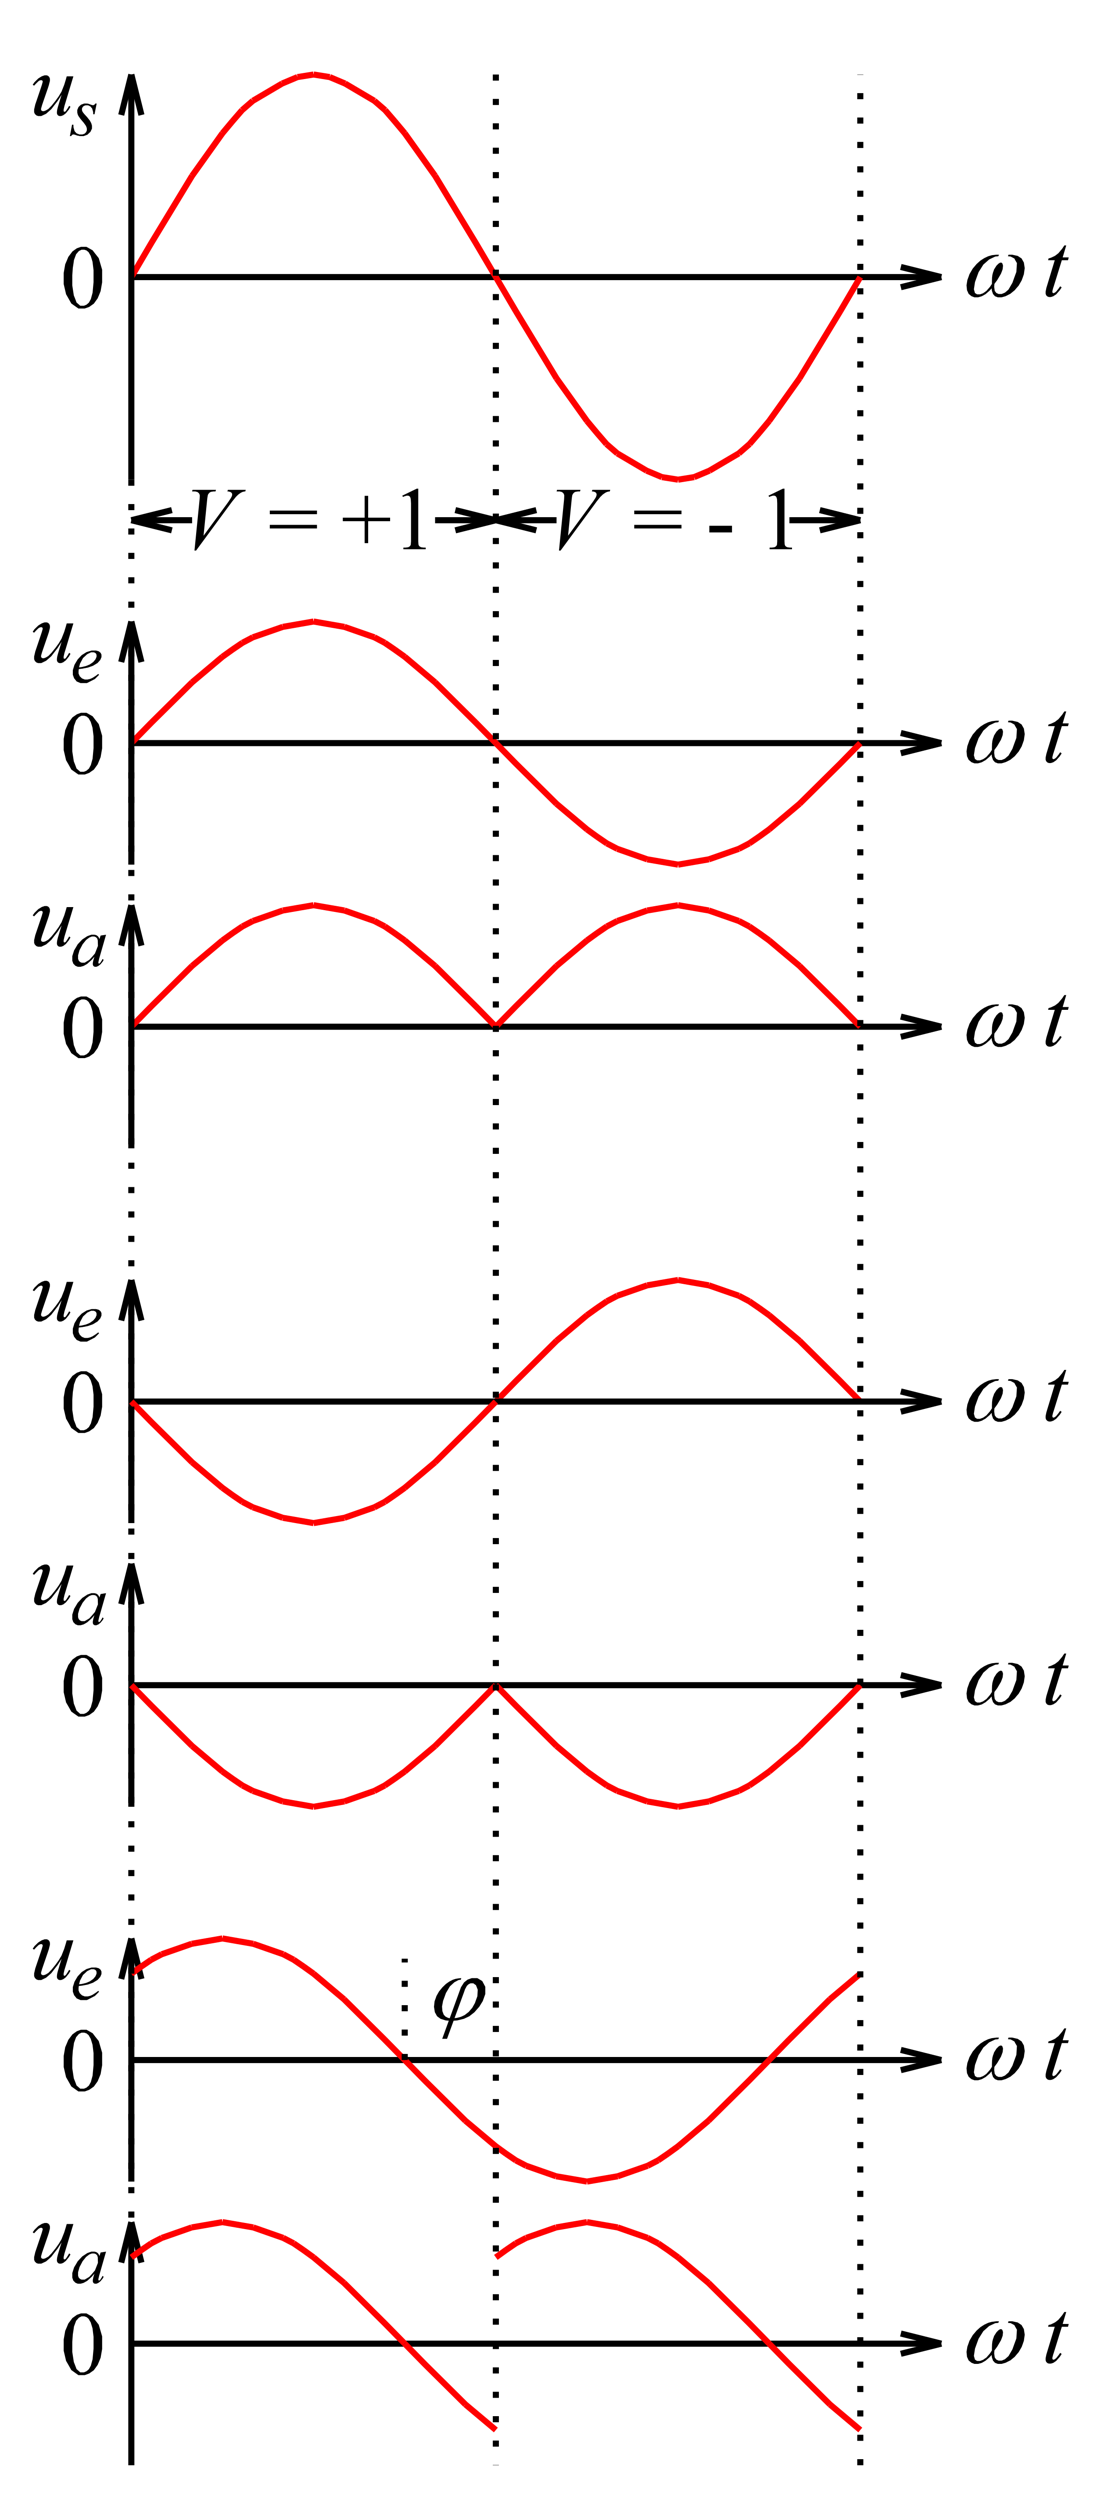 <?xml version="1.0" encoding="UTF-8" standalone="no"?>
<!-- Created with Inkscape (http://www.inkscape.org/) -->
<svg
   xmlns:svg="http://www.w3.org/2000/svg"
   xmlns="http://www.w3.org/2000/svg"
   version="1.0"
   width="180"
   height="410"
   viewBox="0 0 180 400"
   id="svg2">
  <defs
     id="defs269" />
  <title
     id="title4">Produce by DWG to SVG Converter MX</title>
  <desc
     id="desc6">Produce by DWG to SVG Converter MX</desc>
  <rect
     width="180"
     height="410"
     x="0"
     y="-5"
     id="rect2502"
     style="opacity:1;fill:#ffffff;fill-opacity:1;fill-rule:evenodd;stroke:none;stroke-width:0.348px;stroke-linecap:butt;stroke-linejoin:miter;marker:none;marker-start:none;marker-mid:none;marker-end:none;stroke-miterlimit:4;stroke-dasharray:none;stroke-dashoffset:0;stroke-opacity:1;visibility:visible;display:inline;overflow:visible;enable-background:accumulate" />
  <path
     d="M 81.36,224.84 L 84.68,221.45 M 84.68,221.45 L 91.32,214.87 M 91.32,214.87 L 96.31,210.68 M 96.31,210.68 L 97.97,209.49 M 97.97,209.49 L 99.58,208.39 M 99.58,208.39 L 101.29,207.49 M 101.29,207.49 L 106.2,205.78 M 106.2,205.78 L 111.26,204.9 M 111.26,204.9 L 116.31,205.78 M 116.31,205.78 L 121.23,207.49 M 121.23,207.49 L 122.94,208.39 M 122.94,208.39 L 124.55,209.49 M 124.55,209.49 L 126.21,210.68 M 126.21,210.68 L 131.19,214.87 M 131.19,214.87 L 137.84,221.45 M 137.84,221.45 L 141.16,224.84"
     id="path32"
     style="fill:none;stroke:#ff0000;stroke-width:1;stroke-miterlimit:4;stroke-dasharray:none" />
  <path
     d="M 21.55,271.35 L 154.45,271.35"
     id="path34"
     style="fill:none;stroke:#000000;stroke-width:1;stroke-miterlimit:4;stroke-dasharray:none" />
  <path
     d="M 21.55,251.42 L 21.55,291.29"
     id="path36"
     style="fill:none;stroke:#000000;stroke-width:1;stroke-miterlimit:4;stroke-dasharray:none" />
  <path
     d="M 21.55,251.42 L 19.89,258.06"
     id="path38"
     style="fill:none;stroke:#000000;stroke-width:1;stroke-miterlimit:4;stroke-dasharray:none" />
  <path
     d="M 23.21,258.06 L 21.55,251.42"
     id="path40"
     style="fill:none;stroke:#000000;stroke-width:1;stroke-miterlimit:4;stroke-dasharray:none" />
  <path
     d="M 154.45,271.35 L 147.81,269.69"
     id="path42"
     style="fill:none;stroke:#000000;stroke-width:1;stroke-miterlimit:4;stroke-dasharray:none" />
  <path
     d="M 147.81,273.01 L 154.45,271.35"
     id="path44"
     style="fill:none;stroke:#000000;stroke-width:1;stroke-miterlimit:4;stroke-dasharray:none" />
  <path
     d="M 21.55,271.35 L 24.87,274.74 M 24.87,274.74 L 31.52,281.32 M 31.52,281.32 L 36.5,285.51 M 36.5,285.51 L 38.16,286.7 M 38.16,286.7 L 39.78,287.8 M 39.78,287.8 L 41.49,288.69 M 41.49,288.69 L 46.4,290.41 M 46.4,290.41 L 51.45,291.29 M 51.45,291.29 L 56.51,290.41 M 56.51,290.41 L 61.42,288.69 M 61.42,288.69 L 63.13,287.8 M 63.13,287.8 L 64.74,286.7 M 64.74,286.7 L 66.41,285.51 M 66.41,285.51 L 71.39,281.32 M 71.39,281.32 L 78.03,274.74 M 78.03,274.74 L 81.36,271.35"
     id="path46"
     style="fill:none;stroke:#ff0000;stroke-width:1;stroke-miterlimit:4;stroke-dasharray:none" />
  <path
     d="M 81.36,271.35 L 84.68,274.74 M 84.68,274.74 L 91.32,281.32 M 91.32,281.32 L 96.31,285.51 M 96.31,285.51 L 97.97,286.7 M 97.97,286.7 L 99.58,287.8 M 99.58,287.8 L 101.29,288.69 M 101.29,288.69 L 106.2,290.41 M 106.2,290.41 L 111.26,291.29 M 111.26,291.29 L 116.31,290.41 M 116.31,290.41 L 121.23,288.69 M 121.23,288.69 L 122.94,287.8 M 122.94,287.8 L 124.55,286.7 M 124.55,286.7 L 126.21,285.51 M 126.21,285.51 L 131.19,281.32 M 131.19,281.32 L 137.84,274.74 M 137.84,274.74 L 141.16,271.35"
     id="path48"
     style="fill:none;stroke:#ff0000;stroke-width:1;stroke-miterlimit:4;stroke-dasharray:none" />
  <path
     d="M 12.04,251.73 L 10.73,256.07 L 10.58,256.56 L 10.44,257.17 L 10.44,257.3 L 10.44,257.36 L 10.45,257.44 L 10.47,257.47 L 10.49,257.5 L 10.54,257.53 L 10.57,257.53 L 10.62,257.53 L 10.72,257.48 L 10.78,257.43 L 10.83,257.38 L 11.12,256.94 L 11.35,256.55 L 11.56,256.72 L 11.31,257.15 L 10.8,257.78 L 10.54,257.98 L 10.37,258.11 L 10.03,258.23 L 9.87,258.23 L 9.75,258.23 L 9.55,258.15 L 9.48,258.07 L 9.41,257.99 L 9.34,257.79 L 9.34,257.66 L 9.34,257.54 L 9.38,257.22 L 9.43,257.02 L 9.49,256.77 L 9.83,255.63 L 10.11,254.74 L 9.47,255.74 L 8.41,257.11 L 7.99,257.49 L 7.56,257.86 L 6.77,258.23 L 6.41,258.23 L 6.24,258.23 L 5.95,258.12 L 5.84,258 L 5.72,257.89 L 5.6,257.6 L 5.6,257.42 L 5.6,257.15 L 5.79,256.33 L 5.98,255.77 L 6.73,253.55 L 6.86,253.15 L 7,252.65 L 7,252.56 L 7,252.51 L 6.96,252.44 L 6.93,252.41 L 6.89,252.38 L 6.81,252.35 L 6.77,252.35 L 6.68,252.35 L 6.5,252.4 L 6.41,252.45 L 6.32,252.51 L 5.91,252.91 L 5.59,253.25 L 5.37,253.09 L 5.66,252.68 L 6.29,252.06 L 6.61,251.87 L 6.86,251.71 L 7.32,251.56 L 7.54,251.56 L 7.68,251.56 L 7.92,251.66 L 8.01,251.76 L 8.1,251.86 L 8.19,252.12 L 8.19,252.28 L 8.19,252.47 L 8.02,253.15 L 7.86,253.65 L 7.07,255.94 L 6.91,256.41 L 6.74,257.01 L 6.74,257.13 L 6.74,257.2 L 6.79,257.31 L 6.84,257.35 L 6.88,257.39 L 7.01,257.43 L 7.09,257.43 L 7.21,257.43 L 7.53,257.31 L 7.73,257.19 L 7.93,257.08 L 8.45,256.55 L 8.78,256.14 L 9.11,255.73 L 9.66,254.96 L 9.87,254.6 L 10.09,254.24 L 10.54,253.1 L 10.78,252.32 L 10.95,251.73 L 12.04,251.73 z"
     id="path50"
     style="fill:#000000;fill-rule:evenodd;stroke-width:1;stroke-miterlimit:4;stroke-dasharray:none" />
  <path
     d="M 17.4,256.26 L 16.28,260.16 L 16.16,260.68 L 16.15,260.72 L 16.14,260.79 L 16.14,260.81 L 16.14,260.85 L 16.16,260.92 L 16.18,260.96 L 16.19,260.98 L 16.23,261 L 16.26,261 L 16.28,261 L 16.35,260.96 L 16.4,260.92 L 16.47,260.84 L 16.69,260.5 L 16.82,260.24 L 17.01,260.38 L 16.85,260.67 L 16.5,261.1 L 16.32,261.24 L 16.15,261.38 L 15.82,261.52 L 15.67,261.52 L 15.57,261.52 L 15.41,261.46 L 15.35,261.4 L 15.29,261.33 L 15.23,261.16 L 15.23,261.04 L 15.23,260.9 L 15.3,260.53 L 15.36,260.3 L 15.49,259.87 L 15.07,260.36 L 14.31,261.04 L 13.97,261.24 L 13.72,261.38 L 13.23,261.52 L 12.99,261.52 L 12.76,261.52 L 12.36,261.35 L 12.2,261.18 L 12.03,261.01 L 11.86,260.53 L 11.86,260.23 L 11.86,259.78 L 12.16,258.83 L 12.46,258.33 L 12.75,257.84 L 13.5,257.04 L 13.96,256.74 L 14.32,256.5 L 14.99,256.26 L 15.31,256.26 L 15.5,256.26 L 15.81,256.34 L 15.94,256.43 L 16.06,256.51 L 16.25,256.79 L 16.32,256.98 L 16.51,256.4 L 17.4,256.26 z M 15.28,256.56 L 15.08,256.56 L 14.66,256.72 L 14.43,256.89 L 14.12,257.13 L 13.55,257.84 L 13.3,258.32 L 13.05,258.79 L 12.81,259.64 L 12.81,260.02 L 12.81,260.21 L 12.92,260.52 L 13.03,260.63 L 13.14,260.74 L 13.39,260.85 L 13.53,260.85 L 13.89,260.85 L 14.65,260.4 L 15.07,259.94 L 15.58,259.34 L 16.07,258.1 L 16.05,257.46 L 16.05,257.22 L 15.95,256.88 L 15.84,256.77 L 15.74,256.66 L 15.46,256.56 L 15.28,256.56 L 15.28,256.56 z"
     id="path52"
     style="fill:#000000;fill-rule:evenodd;stroke-width:1;stroke-miterlimit:4;stroke-dasharray:none" />
  <path
     d="M 21.55,224.84 L 154.45,224.84"
     id="path54"
     style="fill:none;stroke:#000000;stroke-width:1;stroke-miterlimit:4;stroke-dasharray:none" />
  <path
     d="M 21.55,204.9 L 21.55,244.77"
     id="path56"
     style="fill:none;stroke:#000000;stroke-width:1;stroke-miterlimit:4;stroke-dasharray:none" />
  <path
     d="M 21.55,204.9 L 19.89,211.55"
     id="path58"
     style="fill:none;stroke:#000000;stroke-width:1;stroke-miterlimit:4;stroke-dasharray:none" />
  <path
     d="M 23.21,211.55 L 21.55,204.9"
     id="path60"
     style="fill:none;stroke:#000000;stroke-width:1;stroke-miterlimit:4;stroke-dasharray:none" />
  <path
     d="M 154.45,224.84 L 147.81,223.18"
     id="path62"
     style="fill:none;stroke:#000000;stroke-width:1;stroke-miterlimit:4;stroke-dasharray:none" />
  <path
     d="M 147.81,226.5 L 154.45,224.84"
     id="path64"
     style="fill:none;stroke:#000000;stroke-width:1;stroke-miterlimit:4;stroke-dasharray:none" />
  <path
     d="M 21.55,224.84 L 24.87,228.23 M 24.87,228.23 L 31.52,234.8 M 31.52,234.8 L 36.5,238.99 M 36.5,238.99 L 38.16,240.19 M 38.16,240.19 L 39.78,241.29 M 39.78,241.29 L 41.49,242.18 M 41.49,242.18 L 46.4,243.9 M 46.4,243.9 L 51.45,244.77 M 51.45,244.77 L 56.51,243.9 M 56.51,243.9 L 61.42,242.18 M 61.42,242.18 L 63.13,241.29 M 63.13,241.29 L 64.74,240.19 M 64.74,240.19 L 66.41,238.99 M 66.41,238.99 L 71.39,234.8 M 71.39,234.8 L 78.03,228.23 M 78.03,228.23 L 81.36,224.84"
     id="path66"
     style="fill:none;stroke:#ff0000;stroke-width:1;stroke-miterlimit:4;stroke-dasharray:none" />
  <path
     d="M 12.04,205.21 L 10.73,209.56 L 10.58,210.04 L 10.44,210.66 L 10.44,210.78 L 10.44,210.84 L 10.45,210.93 L 10.47,210.96 L 10.49,210.99 L 10.54,211.01 L 10.57,211.01 L 10.62,211.01 L 10.72,210.96 L 10.78,210.91 L 10.83,210.86 L 11.12,210.42 L 11.35,210.04 L 11.56,210.2 L 11.31,210.64 L 10.8,211.27 L 10.54,211.47 L 10.37,211.59 L 10.03,211.72 L 9.87,211.72 L 9.75,211.72 L 9.55,211.64 L 9.48,211.56 L 9.41,211.48 L 9.34,211.28 L 9.34,211.15 L 9.34,211.03 L 9.38,210.71 L 9.43,210.5 L 9.49,210.26 L 9.83,209.12 L 10.11,208.22 L 9.47,209.23 L 8.41,210.6 L 7.99,210.97 L 7.56,211.34 L 6.77,211.72 L 6.41,211.72 L 6.24,211.72 L 5.95,211.6 L 5.84,211.49 L 5.72,211.37 L 5.6,211.08 L 5.6,210.91 L 5.6,210.64 L 5.79,209.81 L 5.98,209.25 L 6.73,207.03 L 6.86,206.63 L 7,206.14 L 7,206.04 L 7,206 L 6.96,205.92 L 6.93,205.89 L 6.89,205.86 L 6.81,205.83 L 6.77,205.83 L 6.68,205.83 L 6.5,205.89 L 6.41,205.94 L 6.32,205.99 L 5.91,206.39 L 5.59,206.74 L 5.37,206.58 L 5.66,206.16 L 6.29,205.55 L 6.61,205.35 L 6.86,205.2 L 7.32,205.04 L 7.54,205.04 L 7.68,205.04 L 7.92,205.14 L 8.01,205.24 L 8.1,205.34 L 8.19,205.6 L 8.19,205.76 L 8.19,205.95 L 8.02,206.64 L 7.86,207.13 L 7.07,209.43 L 6.91,209.9 L 6.74,210.49 L 6.74,210.61 L 6.74,210.68 L 6.79,210.79 L 6.84,210.83 L 6.88,210.88 L 7.01,210.92 L 7.09,210.92 L 7.21,210.92 L 7.53,210.8 L 7.73,210.68 L 7.93,210.56 L 8.45,210.03 L 8.78,209.62 L 9.11,209.21 L 9.66,208.45 L 9.87,208.09 L 10.09,207.73 L 10.54,206.59 L 10.78,205.8 L 10.95,205.21 L 12.04,205.21 z"
     id="path68"
     style="fill:#000000;fill-rule:evenodd;stroke-width:1;stroke-miterlimit:4;stroke-dasharray:none" />
  <path
     d="M 12.93,212.7 L 12.91,212.84 L 12.89,213.08 L 12.89,213.18 L 12.89,213.43 L 13.08,213.87 L 13.26,214.05 L 13.45,214.23 L 13.9,214.41 L 14.16,214.41 L 14.37,214.41 L 14.78,214.32 L 14.97,214.24 L 15.17,214.15 L 15.75,213.78 L 16.13,213.49 L 16.25,213.65 L 15.57,214.33 L 14.26,215.01 L 13.65,215.01 L 13.22,215.01 L 12.59,214.74 L 12.38,214.48 L 12.16,214.21 L 11.95,213.63 L 11.95,213.31 L 11.95,212.88 L 12.22,212 L 12.48,211.56 L 12.75,211.11 L 13.41,210.41 L 13.81,210.16 L 14.21,209.91 L 15.03,209.67 L 15.46,209.67 L 15.76,209.67 L 16.21,209.79 L 16.36,209.91 L 16.51,210.04 L 16.65,210.33 L 16.65,210.5 L 16.65,210.74 L 16.46,211.19 L 16.27,211.41 L 16.01,211.7 L 15.26,212.16 L 14.77,212.33 L 14.44,212.45 L 13.52,212.63 L 12.93,212.7 L 12.93,212.7 z M 12.97,212.42 L 13.4,212.37 L 14.11,212.2 L 14.39,212.09 L 14.75,211.93 L 15.29,211.55 L 15.48,211.33 L 15.66,211.11 L 15.84,210.69 L 15.84,210.49 L 15.84,210.37 L 15.76,210.18 L 15.68,210.1 L 15.6,210.03 L 15.38,209.95 L 15.24,209.95 L 14.94,209.95 L 14.3,210.26 L 13.96,210.58 L 13.62,210.89 L 13.13,211.81 L 12.97,212.42 L 12.97,212.42 z"
     id="path70"
     style="fill:#000000;fill-rule:evenodd;stroke-width:1;stroke-miterlimit:4;stroke-dasharray:none" />
  <path
     d="M 21.55,163.37 L 154.45,163.37"
     id="path72"
     style="fill:none;stroke:#000000;stroke-width:1;stroke-miterlimit:4;stroke-dasharray:none" />
  <path
     d="M 21.55,163.37 L 24.87,159.98 M 24.87,159.98 L 31.52,153.4 M 31.52,153.4 L 36.5,149.22 M 36.5,149.22 L 38.16,148.02 M 38.16,148.02 L 39.78,146.92 M 39.78,146.92 L 41.49,146.03 M 41.49,146.03 L 46.4,144.31 M 46.4,144.31 L 51.45,143.44 M 51.45,143.44 L 56.51,144.31 M 56.51,144.31 L 61.42,146.03 M 61.42,146.03 L 63.13,146.92 M 63.13,146.92 L 64.74,148.02 M 64.74,148.02 L 66.41,149.22 M 66.41,149.22 L 71.39,153.4 M 71.39,153.4 L 78.03,159.98 M 78.03,159.98 L 81.36,163.37"
     id="path74"
     style="fill:none;stroke:#ff0000;stroke-width:1;stroke-miterlimit:4;stroke-dasharray:none" />
  <path
     d="M 21.55,143.44 L 21.55,183.31"
     id="path76"
     style="fill:none;stroke:#000000;stroke-width:1;stroke-miterlimit:4;stroke-dasharray:none" />
  <path
     d="M 21.55,143.44 L 19.89,150.08"
     id="path78"
     style="fill:none;stroke:#000000;stroke-width:1;stroke-miterlimit:4;stroke-dasharray:none" />
  <path
     d="M 23.21,150.08 L 21.55,143.44"
     id="path80"
     style="fill:none;stroke:#000000;stroke-width:1;stroke-miterlimit:4;stroke-dasharray:none" />
  <path
     d="M 154.45,163.37 L 147.81,161.71"
     id="path82"
     style="fill:none;stroke:#000000;stroke-width:1;stroke-miterlimit:4;stroke-dasharray:none" />
  <path
     d="M 147.81,165.03 L 154.45,163.37"
     id="path84"
     style="fill:none;stroke:#000000;stroke-width:1;stroke-miterlimit:4;stroke-dasharray:none" />
  <path
     d="M 81.36,163.37 L 84.68,159.98 M 84.68,159.98 L 91.32,153.4 M 91.32,153.4 L 96.31,149.22 M 96.31,149.22 L 97.97,148.02 M 97.97,148.02 L 99.58,146.92 M 99.58,146.92 L 101.29,146.03 M 101.29,146.03 L 106.2,144.31 M 106.2,144.31 L 111.26,143.44 M 111.26,143.44 L 116.31,144.31 M 116.31,144.31 L 121.23,146.03 M 121.23,146.03 L 122.94,146.92 M 122.94,146.92 L 124.55,148.02 M 124.55,148.02 L 126.21,149.22 M 126.21,149.22 L 131.19,153.4 M 131.19,153.4 L 137.84,159.98 M 137.84,159.98 L 141.16,163.37"
     id="path86"
     style="fill:none;stroke:#ff0000;stroke-width:1;stroke-miterlimit:4;stroke-dasharray:none" />
  <path
     d="M 12.04,143.75 L 10.73,148.09 L 10.58,148.58 L 10.44,149.19 L 10.44,149.32 L 10.44,149.38 L 10.45,149.46 L 10.47,149.49 L 10.49,149.52 L 10.54,149.55 L 10.57,149.55 L 10.62,149.55 L 10.72,149.5 L 10.78,149.45 L 10.83,149.4 L 11.12,148.96 L 11.35,148.57 L 11.56,148.73 L 11.31,149.17 L 10.8,149.8 L 10.54,150 L 10.37,150.13 L 10.03,150.25 L 9.87,150.25 L 9.75,150.25 L 9.55,150.17 L 9.48,150.09 L 9.41,150.01 L 9.34,149.81 L 9.34,149.68 L 9.34,149.56 L 9.38,149.24 L 9.43,149.04 L 9.49,148.79 L 9.83,147.65 L 10.11,146.76 L 9.47,147.76 L 8.41,149.13 L 7.99,149.51 L 7.56,149.88 L 6.77,150.25 L 6.41,150.25 L 6.24,150.25 L 5.95,150.14 L 5.84,150.02 L 5.72,149.91 L 5.6,149.62 L 5.6,149.44 L 5.6,149.17 L 5.79,148.35 L 5.98,147.79 L 6.73,145.57 L 6.86,145.17 L 7,144.67 L 7,144.58 L 7,144.53 L 6.96,144.46 L 6.93,144.43 L 6.89,144.4 L 6.81,144.37 L 6.77,144.37 L 6.68,144.37 L 6.5,144.42 L 6.41,144.47 L 6.32,144.53 L 5.91,144.93 L 5.59,145.27 L 5.37,145.11 L 5.66,144.7 L 6.29,144.08 L 6.61,143.89 L 6.86,143.73 L 7.32,143.58 L 7.54,143.58 L 7.68,143.58 L 7.92,143.68 L 8.01,143.78 L 8.1,143.88 L 8.19,144.14 L 8.19,144.3 L 8.19,144.49 L 8.02,145.17 L 7.86,145.67 L 7.07,147.96 L 6.91,148.43 L 6.74,149.02 L 6.74,149.15 L 6.74,149.22 L 6.79,149.33 L 6.84,149.37 L 6.88,149.41 L 7.01,149.45 L 7.09,149.45 L 7.21,149.45 L 7.53,149.33 L 7.73,149.21 L 7.93,149.09 L 8.45,148.57 L 8.78,148.16 L 9.11,147.75 L 9.66,146.98 L 9.87,146.62 L 10.09,146.26 L 10.54,145.12 L 10.78,144.34 L 10.95,143.75 L 12.04,143.75 z"
     id="path88"
     style="fill:#000000;fill-rule:evenodd;stroke-width:1;stroke-miterlimit:4;stroke-dasharray:none" />
  <path
     d="M 17.4,148.28 L 16.28,152.18 L 16.16,152.7 L 16.15,152.74 L 16.14,152.81 L 16.14,152.83 L 16.14,152.87 L 16.16,152.94 L 16.18,152.98 L 16.19,153 L 16.23,153.02 L 16.26,153.02 L 16.28,153.02 L 16.35,152.98 L 16.4,152.94 L 16.47,152.86 L 16.69,152.52 L 16.82,152.26 L 17.01,152.4 L 16.85,152.69 L 16.5,153.12 L 16.32,153.26 L 16.15,153.4 L 15.82,153.54 L 15.67,153.54 L 15.57,153.54 L 15.41,153.48 L 15.35,153.42 L 15.29,153.35 L 15.23,153.17 L 15.23,153.06 L 15.23,152.92 L 15.3,152.55 L 15.36,152.32 L 15.49,151.89 L 15.07,152.38 L 14.31,153.06 L 13.97,153.26 L 13.72,153.4 L 13.23,153.54 L 12.99,153.54 L 12.76,153.54 L 12.36,153.37 L 12.2,153.2 L 12.03,153.03 L 11.86,152.55 L 11.86,152.25 L 11.86,151.8 L 12.16,150.85 L 12.46,150.35 L 12.75,149.85 L 13.5,149.06 L 13.96,148.76 L 14.32,148.52 L 14.99,148.28 L 15.31,148.28 L 15.5,148.28 L 15.81,148.36 L 15.94,148.45 L 16.06,148.53 L 16.25,148.81 L 16.32,149 L 16.51,148.42 L 17.4,148.28 z M 15.28,148.57 L 15.08,148.57 L 14.66,148.74 L 14.43,148.91 L 14.12,149.15 L 13.55,149.86 L 13.3,150.34 L 13.05,150.81 L 12.81,151.66 L 12.81,152.04 L 12.81,152.23 L 12.92,152.53 L 13.03,152.65 L 13.14,152.76 L 13.39,152.87 L 13.53,152.87 L 13.89,152.87 L 14.65,152.41 L 15.07,151.96 L 15.58,151.36 L 16.07,150.12 L 16.05,149.48 L 16.05,149.24 L 15.95,148.9 L 15.84,148.79 L 15.74,148.68 L 15.46,148.57 L 15.28,148.57 L 15.28,148.57 z"
     id="path90"
     style="fill:#000000;fill-rule:evenodd;stroke-width:1;stroke-miterlimit:4;stroke-dasharray:none" />
  <path
     d="M 21.55,116.86 L 154.45,116.86"
     id="path92"
     style="fill:none;stroke:#000000;stroke-width:1;stroke-miterlimit:4;stroke-dasharray:none" />
  <path
     d="M 21.55,116.86 L 24.87,113.47 M 24.87,113.47 L 31.52,106.89 M 31.52,106.89 L 36.5,102.7 M 36.5,102.7 L 38.16,101.51 M 38.16,101.51 L 39.78,100.41 M 39.78,100.41 L 41.49,99.51 M 41.49,99.51 L 46.4,97.8 M 46.4,97.8 L 51.45,96.92 M 51.45,96.92 L 56.51,97.8 M 56.51,97.8 L 61.42,99.51 M 61.42,99.51 L 63.13,100.41 M 63.13,100.41 L 64.74,101.51 M 64.74,101.51 L 66.41,102.7 M 66.41,102.7 L 71.39,106.89 M 71.39,106.89 L 78.03,113.47 M 78.03,113.47 L 81.36,116.86"
     id="path94"
     style="fill:none;stroke:#ff0000;stroke-width:1;stroke-miterlimit:4;stroke-dasharray:none" />
  <path
     d="M 21.55,96.92 L 21.55,136.79"
     id="path96"
     style="fill:none;stroke:#000000;stroke-width:1;stroke-miterlimit:4;stroke-dasharray:none" />
  <path
     d="M 21.55,96.92 L 19.89,103.57"
     id="path98"
     style="fill:none;stroke:#000000;stroke-width:1;stroke-miterlimit:4;stroke-dasharray:none" />
  <path
     d="M 23.21,103.57 L 21.55,96.92"
     id="path100"
     style="fill:none;stroke:#000000;stroke-width:1;stroke-miterlimit:4;stroke-dasharray:none" />
  <path
     d="M 154.45,116.86 L 147.81,115.2"
     id="path102"
     style="fill:none;stroke:#000000;stroke-width:1;stroke-miterlimit:4;stroke-dasharray:none" />
  <path
     d="M 147.81,118.52 L 154.45,116.86"
     id="path104"
     style="fill:none;stroke:#000000;stroke-width:1;stroke-miterlimit:4;stroke-dasharray:none" />
  <path
     d="M 81.36,116.86 L 84.68,120.25 M 84.68,120.25 L 91.32,126.82 M 91.32,126.82 L 96.31,131.01 M 96.31,131.01 L 97.97,132.21 M 97.97,132.21 L 99.58,133.31 M 99.58,133.31 L 101.29,134.2 M 101.29,134.2 L 106.2,135.92 M 106.2,135.92 L 111.26,136.79 M 111.26,136.79 L 116.31,135.92 M 116.31,135.92 L 121.23,134.2 M 121.23,134.2 L 122.94,133.31 M 122.94,133.31 L 124.55,132.21 M 124.55,132.21 L 126.21,131.01 M 126.21,131.01 L 131.19,126.82 M 131.19,126.82 L 137.84,120.25 M 137.84,120.25 L 141.16,116.86"
     id="path106"
     style="fill:none;stroke:#ff0000;stroke-width:1;stroke-miterlimit:4;stroke-dasharray:none" />
  <path
     d="M 12.04,97.23 L 10.73,101.58 L 10.58,102.06 L 10.44,102.68 L 10.44,102.8 L 10.44,102.86 L 10.45,102.95 L 10.47,102.98 L 10.49,103.01 L 10.54,103.03 L 10.57,103.03 L 10.62,103.03 L 10.72,102.98 L 10.78,102.93 L 10.83,102.88 L 11.12,102.44 L 11.35,102.05 L 11.56,102.22 L 11.31,102.66 L 10.8,103.29 L 10.54,103.48 L 10.37,103.61 L 10.03,103.74 L 9.87,103.74 L 9.75,103.74 L 9.55,103.66 L 9.48,103.58 L 9.41,103.5 L 9.34,103.3 L 9.34,103.17 L 9.34,103.05 L 9.38,102.72 L 9.43,102.52 L 9.49,102.28 L 9.83,101.14 L 10.11,100.24 L 9.47,101.25 L 8.41,102.62 L 7.99,102.99 L 7.56,103.36 L 6.77,103.74 L 6.41,103.74 L 6.24,103.74 L 5.95,103.62 L 5.84,103.51 L 5.72,103.39 L 5.6,103.1 L 5.6,102.93 L 5.6,102.66 L 5.79,101.83 L 5.98,101.27 L 6.73,99.05 L 6.86,98.65 L 7,98.16 L 7,98.06 L 7,98.02 L 6.96,97.94 L 6.93,97.91 L 6.89,97.88 L 6.81,97.85 L 6.77,97.85 L 6.68,97.85 L 6.5,97.91 L 6.41,97.96 L 6.32,98.01 L 5.91,98.41 L 5.59,98.76 L 5.37,98.6 L 5.66,98.18 L 6.29,97.57 L 6.61,97.37 L 6.86,97.22 L 7.32,97.06 L 7.54,97.06 L 7.68,97.06 L 7.92,97.16 L 8.01,97.26 L 8.1,97.36 L 8.19,97.62 L 8.19,97.78 L 8.19,97.97 L 8.02,98.66 L 7.86,99.15 L 7.07,101.45 L 6.91,101.92 L 6.74,102.51 L 6.74,102.63 L 6.74,102.7 L 6.79,102.81 L 6.84,102.85 L 6.88,102.9 L 7.01,102.94 L 7.09,102.94 L 7.21,102.94 L 7.53,102.82 L 7.73,102.7 L 7.93,102.58 L 8.45,102.05 L 8.78,101.64 L 9.11,101.23 L 9.66,100.47 L 9.87,100.11 L 10.09,99.75 L 10.54,98.61 L 10.78,97.82 L 10.95,97.23 L 12.04,97.23 z"
     id="path108"
     style="fill:#000000;fill-rule:evenodd;stroke-width:1;stroke-miterlimit:4;stroke-dasharray:none" />
  <path
     d="M 12.93,104.72 L 12.91,104.86 L 12.89,105.1 L 12.89,105.2 L 12.89,105.45 L 13.08,105.89 L 13.26,106.07 L 13.45,106.25 L 13.9,106.43 L 14.16,106.43 L 14.37,106.43 L 14.78,106.34 L 14.97,106.26 L 15.17,106.17 L 15.75,105.8 L 16.13,105.51 L 16.25,105.67 L 15.57,106.35 L 14.26,107.02 L 13.65,107.02 L 13.22,107.02 L 12.59,106.76 L 12.38,106.5 L 12.16,106.23 L 11.95,105.65 L 11.95,105.33 L 11.95,104.9 L 12.22,104.02 L 12.48,103.58 L 12.75,103.13 L 13.41,102.43 L 13.81,102.18 L 14.21,101.93 L 15.03,101.68 L 15.46,101.68 L 15.76,101.68 L 16.21,101.81 L 16.36,101.93 L 16.51,102.06 L 16.65,102.35 L 16.65,102.52 L 16.65,102.76 L 16.46,103.21 L 16.27,103.43 L 16.01,103.72 L 15.26,104.18 L 14.77,104.35 L 14.44,104.47 L 13.52,104.65 L 12.93,104.72 L 12.93,104.72 z M 12.97,104.44 L 13.4,104.39 L 14.11,104.22 L 14.39,104.11 L 14.75,103.95 L 15.29,103.57 L 15.48,103.35 L 15.66,103.13 L 15.84,102.71 L 15.84,102.51 L 15.84,102.39 L 15.76,102.2 L 15.68,102.12 L 15.6,102.05 L 15.38,101.97 L 15.24,101.97 L 14.94,101.97 L 14.3,102.28 L 13.96,102.6 L 13.62,102.91 L 13.13,103.83 L 12.97,104.44 L 12.97,104.44 z"
     id="path110"
     style="fill:#000000;fill-rule:evenodd;stroke-width:1;stroke-miterlimit:4;stroke-dasharray:none" />
  <path
     d="M 21.55,379.33 L 154.45,379.33"
     id="path112"
     style="fill:none;stroke:#000000;stroke-width:1;stroke-miterlimit:4;stroke-dasharray:none" />
  <path
     d="M 126.21,379.33 L 122.89,375.94 M 122.89,375.94 L 116.24,369.36 M 116.24,369.36 L 111.26,365.18 M 111.26,365.18 L 109.6,363.98 M 109.6,363.98 L 107.99,362.88 M 107.99,362.88 L 106.27,361.99 M 106.27,361.99 L 101.36,360.27 M 101.36,360.27 L 96.31,359.4 M 96.31,359.4 L 91.25,360.27 M 91.25,360.27 L 86.34,361.99 M 86.34,361.99 L 84.63,362.88 M 84.63,362.88 L 83.02,363.98 M 83.02,363.98 L 81.36,365.18"
     id="path114"
     style="fill:none;stroke:#ff0000;stroke-width:1;stroke-miterlimit:4;stroke-dasharray:none" />
  <path
     d="M 21.55,359.4 L 21.55,399.27"
     id="path116"
     style="fill:none;stroke:#000000;stroke-width:1;stroke-miterlimit:4;stroke-dasharray:none" />
  <path
     d="M 21.55,359.4 L 19.89,366.04"
     id="path118"
     style="fill:none;stroke:#000000;stroke-width:1;stroke-miterlimit:4;stroke-dasharray:none" />
  <path
     d="M 23.21,366.04 L 21.55,359.4"
     id="path120"
     style="fill:none;stroke:#000000;stroke-width:1;stroke-miterlimit:4;stroke-dasharray:none" />
  <path
     d="M 154.45,379.33 L 147.81,377.67"
     id="path122"
     style="fill:none;stroke:#000000;stroke-width:1;stroke-miterlimit:4;stroke-dasharray:none" />
  <path
     d="M 147.81,380.99 L 154.45,379.33"
     id="path124"
     style="fill:none;stroke:#000000;stroke-width:1;stroke-miterlimit:4;stroke-dasharray:none" />
  <path
     d="M 66.41,379.33 L 63.08,375.94 M 63.08,375.94 L 56.44,369.36 M 56.44,369.36 L 51.45,365.18 M 51.45,365.18 L 49.79,363.98 M 49.79,363.98 L 48.18,362.88 M 48.18,362.88 L 46.47,361.99 M 46.47,361.99 L 41.56,360.27 M 41.56,360.27 L 36.5,359.4 M 36.5,359.4 L 31.45,360.27 M 31.45,360.27 L 26.54,361.99 M 26.54,361.99 L 24.82,362.88 M 24.82,362.88 L 23.21,363.98 M 23.21,363.98 L 21.55,365.18"
     id="path126"
     style="fill:none;stroke:#ff0000;stroke-width:1;stroke-miterlimit:4;stroke-dasharray:none" />
  <path
     d="M 141.16,393.49 L 136.18,389.3 M 136.18,389.3 L 129.53,382.72 M 129.53,382.72 L 126.21,379.33"
     id="path128"
     style="fill:none;stroke:#ff0000;stroke-width:1;stroke-miterlimit:4;stroke-dasharray:none" />
  <path
     d="M 81.36,393.49 L 76.37,389.3 M 76.37,389.3 L 69.73,382.72 M 69.73,382.72 L 66.41,379.33"
     id="path130"
     style="fill:none;stroke:#ff0000;stroke-width:1;stroke-miterlimit:4;stroke-dasharray:none" />
  <path
     d="M 12.04,359.71 L 10.73,364.05 L 10.58,364.54 L 10.44,365.15 L 10.44,365.28 L 10.44,365.34 L 10.45,365.43 L 10.47,365.45 L 10.49,365.48 L 10.54,365.51 L 10.57,365.51 L 10.62,365.51 L 10.72,365.46 L 10.78,365.41 L 10.83,365.36 L 11.12,364.92 L 11.35,364.53 L 11.56,364.7 L 11.31,365.13 L 10.8,365.76 L 10.54,365.96 L 10.37,366.09 L 10.03,366.21 L 9.87,366.21 L 9.75,366.21 L 9.55,366.13 L 9.48,366.05 L 9.41,365.97 L 9.34,365.77 L 9.34,365.64 L 9.34,365.52 L 9.38,365.2 L 9.43,365 L 9.49,364.75 L 9.83,363.61 L 10.11,362.72 L 9.47,363.72 L 8.41,365.09 L 7.99,365.47 L 7.56,365.84 L 6.77,366.21 L 6.41,366.21 L 6.24,366.21 L 5.95,366.1 L 5.84,365.98 L 5.72,365.87 L 5.6,365.58 L 5.6,365.4 L 5.6,365.13 L 5.79,364.31 L 5.98,363.75 L 6.73,361.53 L 6.86,361.13 L 7,360.63 L 7,360.54 L 7,360.49 L 6.96,360.42 L 6.93,360.39 L 6.89,360.36 L 6.81,360.33 L 6.77,360.33 L 6.68,360.33 L 6.5,360.38 L 6.41,360.44 L 6.32,360.49 L 5.91,360.89 L 5.59,361.23 L 5.37,361.07 L 5.66,360.66 L 6.29,360.04 L 6.61,359.85 L 6.86,359.69 L 7.32,359.54 L 7.54,359.54 L 7.68,359.54 L 7.92,359.64 L 8.01,359.74 L 8.1,359.84 L 8.19,360.1 L 8.19,360.26 L 8.19,360.45 L 8.02,361.13 L 7.86,361.63 L 7.07,363.92 L 6.91,364.39 L 6.74,364.99 L 6.74,365.11 L 6.74,365.18 L 6.79,365.29 L 6.84,365.33 L 6.88,365.37 L 7.01,365.41 L 7.09,365.41 L 7.21,365.41 L 7.53,365.29 L 7.73,365.17 L 7.93,365.06 L 8.45,364.53 L 8.78,364.12 L 9.11,363.71 L 9.66,362.94 L 9.87,362.58 L 10.09,362.22 L 10.54,361.08 L 10.78,360.3 L 10.95,359.71 L 12.04,359.71 z"
     id="path132"
     style="fill:#000000;fill-rule:evenodd;stroke-width:1;stroke-miterlimit:4;stroke-dasharray:none" />
  <path
     d="M 17.4,364.24 L 16.28,368.14 L 16.16,368.66 L 16.15,368.7 L 16.14,368.77 L 16.14,368.79 L 16.14,368.83 L 16.16,368.91 L 16.18,368.94 L 16.19,368.96 L 16.23,368.98 L 16.26,368.98 L 16.28,368.98 L 16.35,368.94 L 16.4,368.9 L 16.47,368.82 L 16.69,368.48 L 16.82,368.22 L 17.01,368.36 L 16.85,368.65 L 16.5,369.08 L 16.32,369.22 L 16.15,369.36 L 15.82,369.5 L 15.67,369.5 L 15.57,369.5 L 15.41,369.44 L 15.35,369.38 L 15.29,369.31 L 15.23,369.14 L 15.23,369.02 L 15.23,368.88 L 15.3,368.51 L 15.36,368.28 L 15.49,367.85 L 15.07,368.34 L 14.31,369.03 L 13.97,369.22 L 13.72,369.36 L 13.23,369.5 L 12.99,369.5 L 12.76,369.5 L 12.36,369.33 L 12.2,369.16 L 12.03,368.99 L 11.86,368.51 L 11.86,368.21 L 11.86,367.76 L 12.16,366.81 L 12.46,366.32 L 12.75,365.82 L 13.5,365.02 L 13.96,364.72 L 14.32,364.48 L 14.99,364.24 L 15.31,364.24 L 15.5,364.24 L 15.81,364.32 L 15.94,364.41 L 16.06,364.49 L 16.25,364.77 L 16.32,364.96 L 16.51,364.38 L 17.4,364.24 z M 15.28,364.54 L 15.08,364.54 L 14.66,364.7 L 14.43,364.87 L 14.12,365.11 L 13.55,365.82 L 13.3,366.3 L 13.05,366.77 L 12.81,367.62 L 12.81,368 L 12.81,368.19 L 12.92,368.5 L 13.03,368.61 L 13.14,368.72 L 13.39,368.83 L 13.53,368.83 L 13.89,368.83 L 14.65,368.38 L 15.07,367.92 L 15.58,367.32 L 16.07,366.08 L 16.05,365.44 L 16.05,365.2 L 15.95,364.86 L 15.84,364.75 L 15.74,364.64 L 15.46,364.54 L 15.28,364.54 L 15.28,364.54 z"
     id="path134"
     style="fill:#000000;fill-rule:evenodd;stroke-width:1;stroke-miterlimit:4;stroke-dasharray:none" />
  <path
     d="M 21.55,332.82 L 154.45,332.82"
     id="path136"
     style="fill:none;stroke:#000000;stroke-width:1;stroke-miterlimit:4;stroke-dasharray:none" />
  <path
     d="M 126.21,332.82 L 122.89,336.21 M 122.89,336.21 L 116.24,342.78 M 116.24,342.78 L 111.26,346.97 M 111.26,346.97 L 109.6,348.17 M 109.6,348.17 L 107.99,349.27 M 107.99,349.27 L 106.27,350.16 M 106.27,350.16 L 101.36,351.88 M 101.36,351.88 L 96.31,352.75 M 96.31,352.75 L 91.25,351.88 M 91.25,351.88 L 86.34,350.16 M 86.34,350.16 L 84.63,349.27 M 84.63,349.27 L 83.02,348.17 M 83.02,348.17 L 81.36,346.97 M 81.36,346.97 L 76.37,342.78 M 76.37,342.78 L 69.73,336.21 M 69.73,336.21 L 66.41,332.82"
     id="path138"
     style="fill:none;stroke:#ff0000;stroke-width:1;stroke-miterlimit:4;stroke-dasharray:none" />
  <path
     d="M 21.55,312.88 L 21.55,352.75"
     id="path140"
     style="fill:none;stroke:#000000;stroke-width:1;stroke-miterlimit:4;stroke-dasharray:none" />
  <path
     d="M 21.55,312.88 L 19.89,319.53"
     id="path142"
     style="fill:none;stroke:#000000;stroke-width:1;stroke-miterlimit:4;stroke-dasharray:none" />
  <path
     d="M 23.21,319.53 L 21.55,312.88"
     id="path144"
     style="fill:none;stroke:#000000;stroke-width:1;stroke-miterlimit:4;stroke-dasharray:none" />
  <path
     d="M 154.45,332.82 L 147.81,331.16"
     id="path146"
     style="fill:none;stroke:#000000;stroke-width:1;stroke-miterlimit:4;stroke-dasharray:none" />
  <path
     d="M 147.81,334.48 L 154.45,332.82"
     id="path148"
     style="fill:none;stroke:#000000;stroke-width:1;stroke-miterlimit:4;stroke-dasharray:none" />
  <path
     d="M 141.16,318.66 L 136.18,322.85 M 136.18,322.85 L 129.53,329.43 M 129.53,329.43 L 126.21,332.82"
     id="path150"
     style="fill:none;stroke:#ff0000;stroke-width:1;stroke-miterlimit:4;stroke-dasharray:none" />
  <path
     d="M 66.41,332.82 L 63.08,329.43 M 63.08,329.43 L 56.44,322.85 M 56.44,322.85 L 51.45,318.66 M 51.45,318.66 L 49.79,317.47 M 49.79,317.47 L 48.18,316.37 M 48.18,316.37 L 46.47,315.47 M 46.47,315.47 L 41.56,313.76 M 41.56,313.76 L 36.5,312.88 M 36.5,312.88 L 31.45,313.76 M 31.45,313.76 L 26.54,315.47 M 26.54,315.47 L 24.82,316.37 M 24.82,316.37 L 23.21,317.47 M 23.21,317.47 L 21.55,318.66"
     id="path152"
     style="fill:none;stroke:#ff0000;stroke-width:1;stroke-miterlimit:4;stroke-dasharray:none" />
  <path
     d="M 12.04,313.19 L 10.73,317.54 L 10.58,318.02 L 10.44,318.64 L 10.44,318.76 L 10.44,318.82 L 10.45,318.91 L 10.47,318.94 L 10.49,318.97 L 10.54,319 L 10.57,319 L 10.62,319 L 10.72,318.94 L 10.78,318.89 L 10.83,318.84 L 11.12,318.4 L 11.35,318.02 L 11.56,318.18 L 11.31,318.62 L 10.8,319.25 L 10.54,319.45 L 10.37,319.57 L 10.03,319.7 L 9.87,319.7 L 9.75,319.7 L 9.55,319.62 L 9.48,319.54 L 9.41,319.46 L 9.34,319.26 L 9.34,319.13 L 9.34,319.01 L 9.38,318.69 L 9.43,318.48 L 9.49,318.24 L 9.83,317.1 L 10.11,316.21 L 9.47,317.21 L 8.41,318.58 L 7.99,318.95 L 7.56,319.32 L 6.77,319.7 L 6.41,319.7 L 6.24,319.7 L 5.95,319.58 L 5.84,319.47 L 5.72,319.35 L 5.6,319.06 L 5.6,318.89 L 5.6,318.62 L 5.79,317.79 L 5.98,317.23 L 6.73,315.01 L 6.86,314.61 L 7,314.12 L 7,314.02 L 7,313.98 L 6.96,313.9 L 6.93,313.87 L 6.89,313.84 L 6.81,313.81 L 6.77,313.81 L 6.68,313.81 L 6.5,313.87 L 6.41,313.92 L 6.32,313.97 L 5.91,314.37 L 5.59,314.72 L 5.37,314.56 L 5.66,314.14 L 6.29,313.53 L 6.61,313.33 L 6.86,313.18 L 7.32,313.02 L 7.54,313.02 L 7.68,313.02 L 7.92,313.12 L 8.01,313.22 L 8.1,313.32 L 8.19,313.58 L 8.19,313.74 L 8.19,313.93 L 8.02,314.62 L 7.86,315.11 L 7.07,317.41 L 6.91,317.88 L 6.74,318.47 L 6.74,318.6 L 6.74,318.66 L 6.79,318.77 L 6.84,318.81 L 6.88,318.86 L 7.01,318.9 L 7.09,318.9 L 7.21,318.9 L 7.53,318.78 L 7.73,318.66 L 7.93,318.54 L 8.45,318.01 L 8.78,317.6 L 9.11,317.19 L 9.66,316.43 L 9.87,316.07 L 10.09,315.71 L 10.54,314.57 L 10.78,313.78 L 10.95,313.19 L 12.04,313.19 z"
     id="path154"
     style="fill:#000000;fill-rule:evenodd;stroke-width:1;stroke-miterlimit:4;stroke-dasharray:none" />
  <path
     d="M 12.93,320.68 L 12.91,320.82 L 12.89,321.06 L 12.89,321.16 L 12.89,321.41 L 13.08,321.85 L 13.26,322.03 L 13.45,322.21 L 13.9,322.39 L 14.16,322.39 L 14.37,322.39 L 14.78,322.3 L 14.97,322.22 L 15.17,322.13 L 15.75,321.76 L 16.13,321.47 L 16.25,321.63 L 15.57,322.31 L 14.26,322.99 L 13.65,322.99 L 13.22,322.99 L 12.59,322.72 L 12.38,322.46 L 12.16,322.19 L 11.95,321.61 L 11.95,321.29 L 11.95,320.86 L 12.22,319.99 L 12.48,319.54 L 12.75,319.09 L 13.41,318.39 L 13.81,318.14 L 14.21,317.89 L 15.03,317.65 L 15.46,317.65 L 15.76,317.65 L 16.21,317.77 L 16.36,317.89 L 16.51,318.02 L 16.65,318.31 L 16.65,318.48 L 16.65,318.72 L 16.46,319.17 L 16.27,319.39 L 16.01,319.68 L 15.26,320.14 L 14.77,320.31 L 14.44,320.43 L 13.52,320.61 L 12.93,320.68 L 12.93,320.68 z M 12.97,320.4 L 13.4,320.35 L 14.11,320.18 L 14.39,320.07 L 14.75,319.91 L 15.29,319.53 L 15.48,319.31 L 15.66,319.09 L 15.84,318.67 L 15.84,318.47 L 15.84,318.35 L 15.76,318.16 L 15.68,318.08 L 15.6,318.01 L 15.38,317.93 L 15.24,317.93 L 14.94,317.93 L 14.3,318.24 L 13.96,318.56 L 13.62,318.87 L 13.13,319.79 L 12.97,320.4 L 12.97,320.4 z"
     id="path156"
     style="fill:#000000;fill-rule:evenodd;stroke-width:1;stroke-miterlimit:4;stroke-dasharray:none" />
  <path
     d="M 21.55,40.44 L 154.45,40.44"
     id="path158"
     style="fill:none;stroke:#000000;stroke-width:1;stroke-miterlimit:4;stroke-dasharray:none" />
  <path
     d="M 21.55,40.44 L 24.87,34.79 M 24.87,34.79 L 31.52,23.83 M 31.52,23.83 L 36.5,16.85 M 36.5,16.85 L 38.16,14.86 M 38.16,14.86 L 39.72,13.06 M 39.72,13.06 L 41.49,11.53 M 41.49,11.53 L 46.29,8.7 M 46.29,8.7 L 48.81,7.64 M 48.81,7.64 L 51.45,7.22 M 51.45,7.22 L 54.1,7.64 M 54.1,7.64 L 56.62,8.7 M 56.62,8.7 L 61.42,11.53 M 61.42,11.53 L 63.19,13.06 M 63.19,13.06 L 64.74,14.86 M 64.74,14.86 L 66.41,16.85 M 66.41,16.85 L 71.39,23.83 M 71.39,23.83 L 78.03,34.79 M 78.03,34.79 L 81.36,40.44"
     id="path160"
     style="fill:none;stroke:#ff0000;stroke-width:1;stroke-miterlimit:4;stroke-dasharray:none" />
  <path
     d="M 21.55,7.22 L 21.55,73.66"
     id="path162"
     style="fill:none;stroke:#000000;stroke-width:1;stroke-miterlimit:4;stroke-dasharray:none" />
  <path
     d="M 21.55,7.22 L 19.89,13.86"
     id="path164"
     style="fill:none;stroke:#000000;stroke-width:1;stroke-miterlimit:4;stroke-dasharray:none" />
  <path
     d="M 23.21,13.86 L 21.55,7.22"
     id="path166"
     style="fill:none;stroke:#000000;stroke-width:1;stroke-miterlimit:4;stroke-dasharray:none" />
  <path
     d="M 154.45,40.44 L 147.81,38.78"
     id="path168"
     style="fill:none;stroke:#000000;stroke-width:1;stroke-miterlimit:4;stroke-dasharray:none" />
  <path
     d="M 147.81,42.1 L 154.45,40.44"
     id="path170"
     style="fill:none;stroke:#000000;stroke-width:1;stroke-miterlimit:4;stroke-dasharray:none" />
  <path
     d="M 81.36,40.44 L 84.68,46.09 M 84.68,46.09 L 91.32,57.05 M 91.32,57.05 L 96.31,64.03 M 96.31,64.03 L 97.97,66.02 M 97.97,66.02 L 99.52,67.82 M 99.52,67.82 L 101.29,69.35 M 101.29,69.35 L 106.09,72.18 M 106.09,72.18 L 108.61,73.24 M 108.61,73.24 L 111.26,73.66 M 111.26,73.66 L 113.9,73.24 M 113.9,73.24 L 116.42,72.18 M 116.42,72.18 L 121.23,69.35 M 121.23,69.35 L 122.99,67.82 M 122.99,67.82 L 124.55,66.02 M 124.55,66.02 L 126.21,64.03 M 126.21,64.03 L 131.19,57.05 M 131.19,57.05 L 137.84,46.09 M 137.84,46.09 L 141.16,40.44"
     id="path172"
     style="fill:none;stroke:#ff0000;stroke-width:1;stroke-miterlimit:4;stroke-dasharray:none" />
  <path
     d="M 12.04,7.52 L 10.73,11.87 L 10.58,12.36 L 10.44,12.97 L 10.44,13.1 L 10.44,13.16 L 10.45,13.24 L 10.47,13.27 L 10.49,13.3 L 10.54,13.33 L 10.57,13.33 L 10.62,13.33 L 10.72,13.28 L 10.78,13.23 L 10.83,13.17 L 11.12,12.74 L 11.35,12.35 L 11.56,12.51 L 11.31,12.95 L 10.8,13.58 L 10.54,13.78 L 10.37,13.9 L 10.03,14.03 L 9.87,14.03 L 9.75,14.03 L 9.55,13.95 L 9.48,13.87 L 9.41,13.79 L 9.34,13.59 L 9.34,13.46 L 9.34,13.34 L 9.38,13.02 L 9.43,12.82 L 9.49,12.57 L 9.83,11.43 L 10.11,10.54 L 9.47,11.54 L 8.41,12.91 L 7.99,13.28 L 7.56,13.66 L 6.77,14.03 L 6.41,14.03 L 6.24,14.03 L 5.95,13.91 L 5.84,13.8 L 5.72,13.69 L 5.6,13.4 L 5.6,13.22 L 5.6,12.95 L 5.79,12.12 L 5.98,11.57 L 6.73,9.35 L 6.86,8.95 L 7,8.45 L 7,8.35 L 7,8.31 L 6.96,8.24 L 6.93,8.21 L 6.89,8.18 L 6.81,8.15 L 6.77,8.15 L 6.68,8.15 L 6.5,8.2 L 6.41,8.25 L 6.32,8.31 L 5.91,8.71 L 5.59,9.05 L 5.37,8.89 L 5.66,8.48 L 6.29,7.86 L 6.61,7.66 L 6.86,7.51 L 7.32,7.35 L 7.54,7.35 L 7.68,7.35 L 7.92,7.46 L 8.01,7.56 L 8.1,7.66 L 8.19,7.92 L 8.19,8.07 L 8.19,8.27 L 8.02,8.95 L 7.86,9.45 L 7.07,11.74 L 6.91,12.21 L 6.74,12.8 L 6.74,12.93 L 6.74,13 L 6.79,13.11 L 6.84,13.15 L 6.88,13.19 L 7.01,13.23 L 7.09,13.23 L 7.21,13.23 L 7.53,13.11 L 7.73,12.99 L 7.93,12.87 L 8.45,12.35 L 8.78,11.94 L 9.11,11.53 L 9.66,10.76 L 9.87,10.4 L 10.09,10.04 L 10.54,8.9 L 10.78,8.12 L 10.95,7.52 L 12.04,7.52 z"
     id="path174"
     style="fill:#000000;fill-rule:evenodd;stroke-width:1;stroke-miterlimit:4;stroke-dasharray:none" />
  <path
     d="M 15.86,11.98 L 15.51,13.74 L 15.3,13.74 L 15.28,13.36 L 15.12,12.79 L 14.97,12.62 L 14.82,12.44 L 14.45,12.27 L 14.23,12.27 L 14.05,12.27 L 13.77,12.36 L 13.66,12.46 L 13.56,12.56 L 13.45,12.8 L 13.45,12.93 L 13.45,13.03 L 13.49,13.21 L 13.54,13.3 L 13.58,13.38 L 13.76,13.62 L 13.9,13.78 L 14.28,14.19 L 14.76,14.8 L 14.87,15.01 L 14.98,15.22 L 15.09,15.61 L 15.09,15.79 L 15.09,16.09 L 14.84,16.62 L 14.59,16.85 L 14.34,17.09 L 13.71,17.32 L 13.33,17.32 L 13.12,17.32 L 12.64,17.22 L 12.37,17.12 L 12.28,17.09 L 12.13,17.05 L 12.08,17.05 L 11.95,17.05 L 11.75,17.19 L 11.69,17.32 L 11.47,17.32 L 11.82,15.45 L 12.04,15.45 L 12.06,15.89 L 12.24,16.51 L 12.4,16.69 L 12.57,16.87 L 13.02,17.05 L 13.3,17.05 L 13.52,17.05 L 13.87,16.93 L 13.99,16.81 L 14.12,16.69 L 14.25,16.39 L 14.25,16.21 L 14.25,16.09 L 14.2,15.88 L 14.16,15.78 L 14.08,15.61 L 13.74,15.13 L 13.48,14.83 L 13.23,14.53 L 12.9,14.07 L 12.82,13.92 L 12.75,13.76 L 12.68,13.46 L 12.68,13.31 L 12.68,13.03 L 12.88,12.56 L 13.08,12.36 L 13.29,12.17 L 13.81,11.98 L 14.13,11.98 L 14.22,11.98 L 14.39,11.99 L 14.46,12.01 L 14.5,12.02 L 14.69,12.08 L 14.84,12.14 L 14.98,12.19 L 15.18,12.25 L 15.23,12.25 L 15.35,12.25 L 15.56,12.11 L 15.64,11.98 L 15.86,11.98 z"
     id="path176"
     style="fill:#000000;fill-rule:evenodd;stroke-width:1;stroke-miterlimit:4;stroke-dasharray:none" />
  <path
     d="M 165.39,113.44 L 165.48,113.18 L 166.09,113.18 L 167,113.39 L 167.31,113.6 L 167.62,113.8 L 168,114.47 L 168.07,114.92 L 168.14,115.38 L 168,116.39 L 167.81,116.93 L 167.64,117.4 L 167.15,118.24 L 166.82,118.63 L 166.5,119.01 L 165.79,119.59 L 165.4,119.79 L 165.01,119.98 L 164.33,120.18 L 164.05,120.18 L 163.73,120.18 L 163.26,120 L 163.1,119.82 L 162.94,119.64 L 162.75,119.08 L 162.71,118.71 L 162.37,119.09 L 161.72,119.65 L 161.41,119.82 L 161.1,120 L 160.47,120.18 L 160.16,120.18 L 159.89,120.18 L 159.4,119.99 L 159.17,119.79 L 158.94,119.6 L 158.67,119.01 L 158.63,118.61 L 158.59,118.21 L 158.73,117.34 L 158.9,116.87 L 159.08,116.37 L 159.62,115.44 L 159.98,115.03 L 160.25,114.7 L 160.85,114.17 L 161.17,113.96 L 161.5,113.75 L 162.13,113.45 L 162.44,113.36 L 162.75,113.27 L 163.48,113.18 L 163.91,113.18 L 163.81,113.44 L 163.3,113.49 L 162.3,113.96 L 161.83,114.39 L 161.35,114.81 L 160.57,116.05 L 160.27,116.87 L 159.98,117.68 L 159.8,118.86 L 159.91,119.24 L 159.97,119.46 L 160.32,119.69 L 160.59,119.69 L 160.81,119.69 L 161.31,119.5 L 161.58,119.32 L 161.85,119.13 L 162.44,118.46 L 162.76,117.97 L 162.76,117.55 L 162.78,116.92 L 162.81,116.72 L 162.83,116.51 L 162.93,116.12 L 163,115.94 L 163.12,115.59 L 163.5,114.99 L 163.75,114.74 L 163.88,114.61 L 164.11,114.49 L 164.22,114.49 L 164.33,114.49 L 164.47,114.61 L 164.51,114.74 L 164.58,114.98 L 164.52,115.55 L 164.4,115.89 L 164.24,116.31 L 163.63,117.35 L 163.17,117.97 L 163.13,118.46 L 163.22,119.12 L 163.35,119.29 L 163.48,119.46 L 163.84,119.63 L 164.08,119.63 L 164.36,119.63 L 164.89,119.41 L 165.14,119.19 L 165.48,118.9 L 166.12,117.8 L 166.41,116.99 L 166.77,116.01 L 166.86,114.56 L 166.59,114.09 L 166.44,113.81 L 165.83,113.48 L 165.39,113.44 L 165.39,113.44 z"
     id="path178"
     style="fill:#000000;fill-rule:evenodd;stroke-width:1;stroke-miterlimit:4;stroke-dasharray:none" />
  <path
     d="M 174.95,111.67 L 174.37,113.62 L 175.36,113.62 L 175.24,114.08 L 174.23,114.08 L 172.92,118.31 L 172.8,118.67 L 172.68,119.14 L 172.68,119.25 L 172.68,119.31 L 172.7,119.4 L 172.73,119.43 L 172.76,119.46 L 172.82,119.49 L 172.85,119.49 L 172.93,119.49 L 173.14,119.37 L 173.28,119.25 L 173.35,119.18 L 173.7,118.74 L 173.96,118.36 L 174.2,118.54 L 173.89,119.02 L 173.3,119.68 L 173.02,119.87 L 172.83,120 L 172.44,120.13 L 172.25,120.13 L 172.1,120.13 L 171.85,120.03 L 171.76,119.93 L 171.66,119.83 L 171.57,119.58 L 171.57,119.43 L 171.57,119.23 L 171.69,118.64 L 171.81,118.24 L 173.07,114.08 L 171.98,114.08 L 172.05,113.8 L 172.44,113.69 L 173.11,113.37 L 173.39,113.15 L 173.67,112.94 L 174.29,112.2 L 174.64,111.67 L 174.95,111.67 z"
     id="path180"
     style="fill:#000000;fill-rule:evenodd;stroke-width:1;stroke-miterlimit:4;stroke-dasharray:none" />
  <path
     d="M 81.36,7.22 L 81.36,399.27"
     id="path182"
     style="fill:none;stroke:#000000;stroke-width:1;stroke-miterlimit:4;stroke-dasharray:1, 3;stroke-dashoffset:0" />
  <path
     d="M 141.16,399.27 L 141.16,7.22"
     id="path184"
     style="fill:none;stroke:#000000;stroke-width:1;stroke-miterlimit:4;stroke-dasharray:1, 3;stroke-dashoffset:0" />
  <path
     d="M 31.91,85.29 L 32.72,77.17 L 32.75,76.87 L 32.78,76.45 L 32.78,76.34 L 32.78,76.18 L 32.66,75.91 L 32.54,75.8 L 32.42,75.69 L 32.04,75.59 L 31.78,75.59 L 31.52,75.59 L 31.59,75.33 L 35.44,75.33 L 35.36,75.59 L 35.05,75.59 L 34.62,75.65 L 34.5,75.71 L 34.39,75.78 L 34.2,75.99 L 34.13,76.13 L 34.1,76.21 L 34.02,76.66 L 33.98,77.04 L 33.4,82.85 L 37.21,77.66 L 37.51,77.24 L 37.9,76.65 L 37.98,76.49 L 38.04,76.37 L 38.09,76.18 L 38.09,76.1 L 38.09,76 L 38.01,75.83 L 37.92,75.76 L 37.84,75.69 L 37.53,75.6 L 37.31,75.59 L 37.39,75.33 L 40.32,75.33 L 40.25,75.59 L 40.07,75.6 L 39.79,75.67 L 39.69,75.72 L 39.49,75.82 L 39.1,76.1 L 38.9,76.29 L 38.71,76.48 L 38.09,77.25 L 37.66,77.83 L 32.17,85.29 L 31.91,85.29 z"
     id="path186"
     style="fill:#000000;fill-rule:evenodd;stroke-width:1;stroke-miterlimit:4;stroke-dasharray:none" />
  <path
     d="M 44.27,78.73 L 52.01,78.73 L 52.01,79.32 L 44.27,79.32 L 44.27,78.73 z"
     id="path188"
     style="fill:#000000;fill-rule:evenodd;stroke-width:1;stroke-miterlimit:4;stroke-dasharray:none" />
  <path
     d="M 44.27,81.07 L 52.01,81.07 L 52.01,81.66 L 44.27,81.66 L 44.27,81.07 z"
     id="path190"
     style="fill:#000000;fill-rule:evenodd;stroke-width:1;stroke-miterlimit:4;stroke-dasharray:none" />
  <path
     d="M 59.83,84.07 L 59.83,80.47 L 56.25,80.47 L 56.25,79.89 L 59.83,79.89 L 59.83,76.31 L 60.41,76.31 L 60.41,79.89 L 64.01,79.89 L 64.01,80.47 L 60.41,80.47 L 60.41,84.07 L 59.83,84.07 z"
     id="path192"
     style="fill:#000000;fill-rule:evenodd;stroke-width:1;stroke-miterlimit:4;stroke-dasharray:none" />
  <path
     d="M 66.01,76.28 L 68.39,75.13 L 68.63,75.13 L 68.63,83.36 L 68.63,83.77 L 68.66,84.27 L 68.69,84.37 L 68.73,84.47 L 68.87,84.63 L 68.98,84.68 L 69.08,84.74 L 69.52,84.8 L 69.85,84.8 L 69.85,85.07 L 66.19,85.07 L 66.19,84.8 L 66.53,84.8 L 66.98,84.74 L 67.08,84.69 L 67.18,84.63 L 67.32,84.49 L 67.36,84.41 L 67.4,84.32 L 67.44,83.79 L 67.44,83.36 L 67.44,78.1 L 67.44,77.56 L 67.4,76.88 L 67.37,76.73 L 67.34,76.61 L 67.25,76.44 L 67.18,76.39 L 67.12,76.33 L 66.95,76.28 L 66.86,76.28 L 66.73,76.28 L 66.36,76.39 L 66.12,76.5 L 66.01,76.28 z"
     id="path194"
     style="fill:#000000;fill-rule:evenodd;stroke-width:1;stroke-miterlimit:4;stroke-dasharray:none" />
  <path
     d="M 91.72,85.29 L 92.53,77.17 L 92.56,76.87 L 92.58,76.45 L 92.58,76.34 L 92.58,76.18 L 92.46,75.91 L 92.34,75.8 L 92.22,75.69 L 91.84,75.59 L 91.58,75.59 L 91.33,75.59 L 91.4,75.33 L 95.25,75.33 L 95.17,75.59 L 94.86,75.59 L 94.43,75.65 L 94.31,75.71 L 94.19,75.78 L 94.01,75.99 L 93.94,76.13 L 93.9,76.21 L 93.83,76.66 L 93.79,77.04 L 93.21,82.85 L 97.01,77.66 L 97.32,77.24 L 97.71,76.65 L 97.79,76.49 L 97.84,76.37 L 97.89,76.18 L 97.89,76.1 L 97.89,76 L 97.81,75.83 L 97.73,75.76 L 97.65,75.69 L 97.34,75.6 L 97.11,75.59 L 97.2,75.33 L 100.13,75.33 L 100.06,75.59 L 99.88,75.6 L 99.6,75.67 L 99.49,75.72 L 99.3,75.82 L 98.9,76.1 L 98.71,76.29 L 98.51,76.48 L 97.89,77.25 L 97.47,77.83 L 91.98,85.29 L 91.72,85.29 z"
     id="path196"
     style="fill:#000000;fill-rule:evenodd;stroke-width:1;stroke-miterlimit:4;stroke-dasharray:none" />
  <path
     d="M 104.07,78.73 L 111.82,78.73 L 111.82,79.32 L 104.07,79.32 L 104.07,78.73 z"
     id="path198"
     style="fill:#000000;fill-rule:evenodd;stroke-width:1;stroke-miterlimit:4;stroke-dasharray:none" />
  <path
     d="M 104.07,81.07 L 111.82,81.07 L 111.82,81.66 L 104.07,81.66 L 104.07,81.07 z"
     id="path200"
     style="fill:#000000;fill-rule:evenodd;stroke-width:1;stroke-miterlimit:4;stroke-dasharray:none" />
  <path
     d="M 116.39,81.22 L 120.11,81.22 L 120.11,82.31 L 116.39,82.31 L 116.39,81.22 z"
     id="path202"
     style="fill:#000000;fill-rule:evenodd;stroke-width:1;stroke-miterlimit:4;stroke-dasharray:none" />
  <path
     d="M 126.1,76.28 L 128.48,75.13 L 128.72,75.13 L 128.72,83.36 L 128.72,83.77 L 128.75,84.27 L 128.79,84.37 L 128.82,84.47 L 128.96,84.63 L 129.07,84.68 L 129.18,84.74 L 129.62,84.8 L 129.95,84.8 L 129.95,85.07 L 126.28,85.07 L 126.28,84.8 L 126.63,84.8 L 127.07,84.74 L 127.17,84.69 L 127.27,84.63 L 127.41,84.49 L 127.45,84.41 L 127.49,84.32 L 127.53,83.79 L 127.53,83.36 L 127.53,78.1 L 127.53,77.56 L 127.5,76.88 L 127.46,76.73 L 127.43,76.61 L 127.34,76.44 L 127.28,76.39 L 127.21,76.33 L 127.05,76.28 L 126.96,76.28 L 126.82,76.28 L 126.45,76.39 L 126.21,76.5 L 126.1,76.28 z"
     id="path204"
     style="fill:#000000;fill-rule:evenodd;stroke-width:1;stroke-miterlimit:4;stroke-dasharray:none" />
  <path
     d="M 21.55,80.31 L 31.52,80.31"
     id="path206"
     style="fill:none;stroke:#000000;stroke-width:1;stroke-miterlimit:4;stroke-dasharray:none" />
  <path
     d="M 71.39,80.31 L 91.32,80.31"
     id="path208"
     style="fill:none;stroke:#000000;stroke-width:1;stroke-miterlimit:4;stroke-dasharray:none" />
  <path
     d="M 129.53,80.31 L 141.16,80.31"
     id="path210"
     style="fill:none;stroke:#000000;stroke-width:1;stroke-miterlimit:4;stroke-dasharray:none" />
  <path
     d="M 141.16,80.31 L 134.52,78.65"
     id="path212"
     style="fill:none;stroke:#000000;stroke-width:1;stroke-miterlimit:4;stroke-dasharray:none" />
  <path
     d="M 134.52,81.97 L 141.16,80.31"
     id="path214"
     style="fill:none;stroke:#000000;stroke-width:1;stroke-miterlimit:4;stroke-dasharray:none" />
  <path
     d="M 88,78.65 L 74.71,81.97"
     id="path216"
     style="fill:none;stroke:#000000;stroke-width:1;stroke-miterlimit:4;stroke-dasharray:none" />
  <path
     d="M 74.71,78.65 L 88,81.97"
     id="path218"
     style="fill:none;stroke:#000000;stroke-width:1;stroke-miterlimit:4;stroke-dasharray:none" />
  <path
     d="M 21.55,80.31 L 28.2,78.65"
     id="path220"
     style="fill:none;stroke:#000000;stroke-width:1;stroke-miterlimit:4;stroke-dasharray:none" />
  <path
     d="M 28.2,81.97 L 21.55,80.31"
     id="path222"
     style="fill:none;stroke:#000000;stroke-width:1;stroke-miterlimit:4;stroke-dasharray:none" />
  <path
     d="M 73.79,325.97 L 75.44,321.43 L 75.64,320.88 L 76.14,320.1 L 76.43,319.86 L 76.73,319.63 L 77.4,319.39 L 77.78,319.39 L 78.33,319.39 L 79.13,319.87 L 79.38,320.34 L 79.63,320.81 L 79.63,321.99 L 79.38,322.69 L 79.21,323.16 L 78.64,324.08 L 78.24,324.53 L 77.85,324.98 L 77.01,325.64 L 76.56,325.85 L 76.11,326.06 L 75.05,326.32 L 74.43,326.37 L 73.35,329.34 L 72.56,329.34 L 73.64,326.37 L 73.11,326.32 L 72.29,326.06 L 72,325.85 L 71.71,325.63 L 71.35,324.97 L 71.28,324.53 L 71.21,324.09 L 71.31,323.18 L 71.48,322.71 L 71.62,322.31 L 72.04,321.57 L 72.32,321.23 L 72.6,320.89 L 73.16,320.35 L 73.44,320.15 L 73.73,319.95 L 74.27,319.67 L 74.52,319.58 L 74.78,319.5 L 75.36,319.41 L 75.69,319.39 L 75.6,319.66 L 75.26,319.69 L 74.56,320.06 L 74.19,320.4 L 73.82,320.74 L 73.17,321.83 L 72.9,322.58 L 72.7,323.12 L 72.53,324.05 L 72.56,324.43 L 72.59,324.81 L 72.81,325.39 L 72.99,325.58 L 73.11,325.7 L 73.51,325.9 L 73.79,325.97 L 73.79,325.97 z M 74.58,325.95 L 74.96,325.91 L 75.61,325.74 L 75.88,325.62 L 76.25,325.44 L 76.91,324.93 L 77.19,324.6 L 77.48,324.27 L 77.93,323.47 L 78.09,323.01 L 78.33,322.36 L 78.39,321.29 L 78.22,320.86 L 78.1,320.55 L 77.67,320.24 L 77.36,320.24 L 77.2,320.24 L 76.9,320.38 L 76.76,320.51 L 76.61,320.65 L 76.3,321.22 L 76.15,321.66 L 74.58,325.95 z"
     id="path224"
     style="fill:#000000;fill-rule:evenodd;stroke-width:1;stroke-miterlimit:4;stroke-dasharray:none" />
  <path
     d="M 66.41,332.82 L 66.41,316.2"
     id="path226"
     style="fill:none;stroke:#000000;stroke-width:1;stroke-miterlimit:4;stroke-dasharray:1, 3;stroke-dashoffset:0" />
  <path
     d="M 165.39,37.02 L 165.48,36.77 L 166.09,36.77 L 167,36.97 L 167.31,37.18 L 167.62,37.38 L 168,38.05 L 168.07,38.51 L 168.14,38.97 L 168,39.97 L 167.81,40.52 L 167.64,40.98 L 167.15,41.83 L 166.82,42.21 L 166.5,42.59 L 165.79,43.17 L 165.4,43.37 L 165.01,43.57 L 164.33,43.76 L 164.05,43.76 L 163.73,43.76 L 163.26,43.58 L 163.1,43.4 L 162.94,43.22 L 162.75,42.67 L 162.71,42.29 L 162.37,42.67 L 161.72,43.23 L 161.41,43.41 L 161.1,43.58 L 160.47,43.76 L 160.16,43.76 L 159.89,43.76 L 159.4,43.57 L 159.17,43.38 L 158.94,43.19 L 158.67,42.59 L 158.63,42.19 L 158.59,41.79 L 158.73,40.92 L 158.9,40.46 L 159.08,39.95 L 159.62,39.03 L 159.98,38.61 L 160.25,38.29 L 160.85,37.75 L 161.17,37.54 L 161.5,37.33 L 162.13,37.03 L 162.44,36.94 L 162.75,36.85 L 163.48,36.77 L 163.91,36.77 L 163.81,37.02 L 163.3,37.07 L 162.3,37.55 L 161.83,37.97 L 161.35,38.39 L 160.57,39.63 L 160.27,40.45 L 159.98,41.26 L 159.8,42.44 L 159.91,42.82 L 159.97,43.05 L 160.32,43.27 L 160.59,43.27 L 160.81,43.27 L 161.31,43.09 L 161.58,42.9 L 161.85,42.71 L 162.44,42.04 L 162.76,41.55 L 162.76,41.13 L 162.78,40.51 L 162.81,40.3 L 162.83,40.1 L 162.93,39.71 L 163,39.52 L 163.12,39.17 L 163.5,38.57 L 163.75,38.32 L 163.88,38.2 L 164.11,38.07 L 164.22,38.07 L 164.33,38.07 L 164.47,38.2 L 164.51,38.32 L 164.58,38.56 L 164.52,39.14 L 164.4,39.48 L 164.24,39.89 L 163.63,40.93 L 163.17,41.55 L 163.13,42.04 L 163.22,42.7 L 163.35,42.87 L 163.48,43.04 L 163.84,43.21 L 164.08,43.21 L 164.36,43.21 L 164.89,42.99 L 165.14,42.78 L 165.48,42.48 L 166.12,41.38 L 166.41,40.57 L 166.77,39.59 L 166.86,38.14 L 166.59,37.68 L 166.44,37.39 L 165.83,37.07 L 165.39,37.02 L 165.39,37.02 z"
     id="path228"
     style="fill:#000000;fill-rule:evenodd;stroke-width:1;stroke-miterlimit:4;stroke-dasharray:none" />
  <path
     d="M 174.95,35.25 L 174.37,37.21 L 175.36,37.21 L 175.24,37.67 L 174.23,37.67 L 172.92,41.9 L 172.8,42.26 L 172.68,42.73 L 172.68,42.83 L 172.68,42.89 L 172.7,42.98 L 172.73,43.01 L 172.76,43.04 L 172.82,43.07 L 172.85,43.07 L 172.93,43.07 L 173.14,42.95 L 173.28,42.83 L 173.35,42.76 L 173.7,42.32 L 173.96,41.95 L 174.2,42.13 L 173.89,42.6 L 173.3,43.27 L 173.02,43.45 L 172.83,43.58 L 172.44,43.71 L 172.25,43.71 L 172.1,43.71 L 171.85,43.61 L 171.76,43.52 L 171.66,43.42 L 171.57,43.16 L 171.57,43.01 L 171.57,42.82 L 171.69,42.22 L 171.81,41.83 L 173.07,37.67 L 171.98,37.67 L 172.05,37.38 L 172.44,37.27 L 173.11,36.95 L 173.39,36.74 L 173.67,36.52 L 174.29,35.78 L 174.64,35.25 L 174.95,35.25 z"
     id="path230"
     style="fill:#000000;fill-rule:evenodd;stroke-width:1;stroke-miterlimit:4;stroke-dasharray:none" />
  <path
     d="M 165.39,159.96 L 165.48,159.7 L 166.09,159.7 L 167,159.9 L 167.31,160.11 L 167.62,160.32 L 168,160.98 L 168.07,161.44 L 168.14,161.9 L 168,162.9 L 167.81,163.45 L 167.64,163.91 L 167.15,164.76 L 166.82,165.14 L 166.5,165.53 L 165.79,166.11 L 165.4,166.3 L 165.01,166.5 L 164.33,166.69 L 164.05,166.69 L 163.73,166.69 L 163.26,166.51 L 163.1,166.33 L 162.94,166.15 L 162.75,165.6 L 162.71,165.22 L 162.37,165.6 L 161.72,166.16 L 161.41,166.34 L 161.1,166.52 L 160.47,166.69 L 160.16,166.69 L 159.89,166.69 L 159.4,166.5 L 159.17,166.31 L 158.94,166.12 L 158.67,165.52 L 158.63,165.12 L 158.59,164.72 L 158.73,163.86 L 158.9,163.39 L 159.08,162.88 L 159.62,161.96 L 159.98,161.54 L 160.25,161.22 L 160.85,160.68 L 161.17,160.47 L 161.5,160.26 L 162.13,159.96 L 162.44,159.87 L 162.75,159.78 L 163.48,159.7 L 163.91,159.7 L 163.81,159.96 L 163.3,160.01 L 162.3,160.48 L 161.83,160.9 L 161.35,161.32 L 160.57,162.56 L 160.27,163.38 L 159.98,164.19 L 159.8,165.38 L 159.91,165.75 L 159.97,165.98 L 160.32,166.21 L 160.59,166.21 L 160.81,166.21 L 161.31,166.02 L 161.58,165.83 L 161.85,165.64 L 162.44,164.97 L 162.76,164.48 L 162.76,164.06 L 162.78,163.44 L 162.81,163.23 L 162.83,163.03 L 162.93,162.64 L 163,162.45 L 163.12,162.1 L 163.5,161.5 L 163.75,161.25 L 163.88,161.13 L 164.11,161 L 164.22,161 L 164.33,161 L 164.47,161.13 L 164.51,161.25 L 164.58,161.49 L 164.52,162.07 L 164.4,162.41 L 164.24,162.82 L 163.63,163.86 L 163.17,164.48 L 163.13,164.97 L 163.22,165.63 L 163.35,165.8 L 163.48,165.98 L 163.84,166.15 L 164.08,166.15 L 164.36,166.15 L 164.89,165.93 L 165.14,165.71 L 165.48,165.41 L 166.12,164.31 L 166.41,163.5 L 166.77,162.52 L 166.86,161.08 L 166.59,160.61 L 166.44,160.33 L 165.83,160 L 165.39,159.96 L 165.39,159.96 z"
     id="path232"
     style="fill:#000000;fill-rule:evenodd;stroke-width:1;stroke-miterlimit:4;stroke-dasharray:none" />
  <path
     d="M 174.95,158.18 L 174.37,160.14 L 175.36,160.14 L 175.24,160.6 L 174.23,160.6 L 172.92,164.83 L 172.8,165.19 L 172.68,165.66 L 172.68,165.76 L 172.68,165.82 L 172.7,165.91 L 172.73,165.94 L 172.76,165.97 L 172.82,166 L 172.85,166 L 172.93,166 L 173.14,165.88 L 173.28,165.76 L 173.35,165.69 L 173.7,165.25 L 173.96,164.88 L 174.2,165.06 L 173.89,165.53 L 173.3,166.2 L 173.02,166.38 L 172.83,166.51 L 172.44,166.64 L 172.25,166.64 L 172.1,166.64 L 171.85,166.55 L 171.76,166.45 L 171.66,166.35 L 171.57,166.1 L 171.57,165.94 L 171.57,165.75 L 171.69,165.16 L 171.81,164.76 L 173.07,160.6 L 171.98,160.6 L 172.05,160.31 L 172.44,160.2 L 173.11,159.88 L 173.39,159.67 L 173.67,159.45 L 174.29,158.71 L 174.64,158.18 L 174.95,158.18 z"
     id="path234"
     style="fill:#000000;fill-rule:evenodd;stroke-width:1;stroke-miterlimit:4;stroke-dasharray:none" />
  <path
     d="M 165.39,221.42 L 165.48,221.16 L 166.09,221.16 L 167,221.37 L 167.31,221.58 L 167.62,221.78 L 168,222.45 L 168.07,222.9 L 168.14,223.36 L 168,224.37 L 167.81,224.91 L 167.64,225.38 L 167.15,226.22 L 166.82,226.61 L 166.5,226.99 L 165.79,227.57 L 165.4,227.77 L 165.01,227.96 L 164.33,228.16 L 164.05,228.16 L 163.73,228.16 L 163.26,227.98 L 163.1,227.8 L 162.94,227.62 L 162.75,227.06 L 162.71,226.69 L 162.37,227.07 L 161.72,227.63 L 161.41,227.8 L 161.1,227.98 L 160.47,228.16 L 160.16,228.16 L 159.89,228.16 L 159.4,227.97 L 159.17,227.78 L 158.94,227.58 L 158.67,226.99 L 158.63,226.59 L 158.59,226.19 L 158.73,225.32 L 158.9,224.85 L 159.08,224.35 L 159.62,223.43 L 159.98,223.01 L 160.25,222.69 L 160.85,222.15 L 161.17,221.94 L 161.5,221.73 L 162.13,221.43 L 162.44,221.34 L 162.75,221.25 L 163.48,221.16 L 163.91,221.16 L 163.81,221.42 L 163.3,221.47 L 162.3,221.94 L 161.83,222.37 L 161.35,222.79 L 160.57,224.03 L 160.27,224.85 L 159.98,225.66 L 159.8,226.84 L 159.91,227.22 L 159.97,227.44 L 160.32,227.67 L 160.59,227.67 L 160.81,227.67 L 161.31,227.48 L 161.58,227.3 L 161.85,227.11 L 162.44,226.44 L 162.76,225.95 L 162.76,225.53 L 162.78,224.9 L 162.81,224.7 L 162.83,224.49 L 162.93,224.1 L 163,223.92 L 163.12,223.57 L 163.5,222.97 L 163.75,222.72 L 163.88,222.59 L 164.11,222.47 L 164.22,222.47 L 164.33,222.47 L 164.47,222.59 L 164.51,222.72 L 164.58,222.96 L 164.52,223.53 L 164.4,223.87 L 164.24,224.29 L 163.63,225.33 L 163.17,225.95 L 163.13,226.44 L 163.22,227.1 L 163.35,227.27 L 163.48,227.44 L 163.84,227.61 L 164.08,227.61 L 164.36,227.61 L 164.89,227.39 L 165.14,227.17 L 165.48,226.88 L 166.12,225.78 L 166.41,224.97 L 166.77,223.99 L 166.86,222.54 L 166.59,222.07 L 166.44,221.79 L 165.83,221.46 L 165.39,221.42 L 165.39,221.42 z"
     id="path236"
     style="fill:#000000;fill-rule:evenodd;stroke-width:1;stroke-miterlimit:4;stroke-dasharray:none" />
  <path
     d="M 174.95,219.65 L 174.37,221.6 L 175.36,221.6 L 175.24,222.06 L 174.23,222.06 L 172.92,226.29 L 172.8,226.65 L 172.68,227.12 L 172.68,227.23 L 172.68,227.29 L 172.7,227.38 L 172.73,227.41 L 172.76,227.44 L 172.82,227.47 L 172.85,227.47 L 172.93,227.47 L 173.14,227.35 L 173.28,227.23 L 173.35,227.16 L 173.7,226.72 L 173.96,226.35 L 174.2,226.53 L 173.89,227 L 173.3,227.66 L 173.02,227.85 L 172.83,227.98 L 172.44,228.11 L 172.25,228.11 L 172.1,228.11 L 171.85,228.01 L 171.76,227.91 L 171.66,227.81 L 171.57,227.56 L 171.57,227.41 L 171.57,227.21 L 171.69,226.62 L 171.81,226.22 L 173.07,222.06 L 171.98,222.06 L 172.05,221.78 L 172.44,221.67 L 173.11,221.35 L 173.39,221.13 L 173.67,220.92 L 174.29,220.18 L 174.64,219.65 L 174.95,219.65 z"
     id="path238"
     style="fill:#000000;fill-rule:evenodd;stroke-width:1;stroke-miterlimit:4;stroke-dasharray:none" />
  <path
     d="M 165.39,267.94 L 165.48,267.68 L 166.09,267.68 L 167,267.88 L 167.31,268.09 L 167.62,268.3 L 168,268.96 L 168.07,269.42 L 168.14,269.88 L 168,270.88 L 167.81,271.43 L 167.64,271.89 L 167.15,272.74 L 166.82,273.12 L 166.5,273.51 L 165.79,274.09 L 165.4,274.28 L 165.01,274.48 L 164.33,274.67 L 164.05,274.67 L 163.73,274.67 L 163.26,274.49 L 163.1,274.31 L 162.94,274.13 L 162.75,273.58 L 162.71,273.2 L 162.37,273.58 L 161.72,274.14 L 161.41,274.32 L 161.1,274.5 L 160.47,274.67 L 160.16,274.67 L 159.89,274.67 L 159.4,274.48 L 159.17,274.29 L 158.94,274.1 L 158.67,273.5 L 158.63,273.1 L 158.59,272.7 L 158.73,271.84 L 158.9,271.37 L 159.08,270.86 L 159.62,269.94 L 159.98,269.52 L 160.25,269.2 L 160.85,268.66 L 161.17,268.45 L 161.5,268.24 L 162.13,267.94 L 162.44,267.85 L 162.75,267.76 L 163.48,267.68 L 163.91,267.68 L 163.81,267.94 L 163.3,267.99 L 162.3,268.46 L 161.83,268.88 L 161.35,269.3 L 160.57,270.54 L 160.27,271.36 L 159.98,272.17 L 159.8,273.36 L 159.91,273.73 L 159.97,273.96 L 160.32,274.19 L 160.59,274.19 L 160.81,274.19 L 161.31,274 L 161.58,273.81 L 161.85,273.63 L 162.44,272.95 L 162.76,272.46 L 162.76,272.04 L 162.78,271.42 L 162.81,271.21 L 162.83,271.01 L 162.93,270.62 L 163,270.43 L 163.12,270.08 L 163.5,269.48 L 163.75,269.23 L 163.88,269.11 L 164.11,268.98 L 164.22,268.98 L 164.33,268.98 L 164.47,269.11 L 164.51,269.23 L 164.58,269.47 L 164.52,270.05 L 164.4,270.39 L 164.24,270.8 L 163.63,271.84 L 163.17,272.46 L 163.13,272.95 L 163.22,273.61 L 163.35,273.79 L 163.48,273.96 L 163.84,274.13 L 164.08,274.13 L 164.36,274.13 L 164.89,273.91 L 165.14,273.69 L 165.48,273.39 L 166.12,272.29 L 166.41,271.48 L 166.77,270.5 L 166.86,269.06 L 166.59,268.59 L 166.44,268.31 L 165.83,267.98 L 165.39,267.94 L 165.39,267.94 z"
     id="path240"
     style="fill:#000000;fill-rule:evenodd;stroke-width:1;stroke-miterlimit:4;stroke-dasharray:none" />
  <path
     d="M 174.95,266.16 L 174.37,268.12 L 175.36,268.12 L 175.24,268.58 L 174.23,268.58 L 172.92,272.81 L 172.8,273.17 L 172.68,273.64 L 172.68,273.74 L 172.68,273.8 L 172.7,273.89 L 172.73,273.92 L 172.76,273.95 L 172.82,273.98 L 172.85,273.98 L 172.93,273.98 L 173.14,273.86 L 173.28,273.74 L 173.35,273.67 L 173.7,273.23 L 173.96,272.86 L 174.2,273.04 L 173.89,273.51 L 173.3,274.18 L 173.02,274.37 L 172.83,274.49 L 172.44,274.62 L 172.25,274.62 L 172.1,274.62 L 171.85,274.53 L 171.76,274.43 L 171.66,274.33 L 171.57,274.08 L 171.57,273.92 L 171.57,273.73 L 171.69,273.14 L 171.81,272.74 L 173.07,268.58 L 171.98,268.58 L 172.05,268.29 L 172.44,268.18 L 173.11,267.86 L 173.39,267.65 L 173.67,267.43 L 174.29,266.69 L 174.64,266.16 L 174.95,266.16 z"
     id="path242"
     style="fill:#000000;fill-rule:evenodd;stroke-width:1;stroke-miterlimit:4;stroke-dasharray:none" />
  <path
     d="M 165.39,329.4 L 165.48,329.14 L 166.09,329.14 L 167,329.35 L 167.31,329.56 L 167.62,329.76 L 168,330.43 L 168.07,330.88 L 168.14,331.34 L 168,332.35 L 167.81,332.89 L 167.64,333.36 L 167.15,334.2 L 166.82,334.59 L 166.5,334.97 L 165.79,335.55 L 165.4,335.75 L 165.01,335.94 L 164.33,336.14 L 164.05,336.14 L 163.73,336.14 L 163.26,335.96 L 163.1,335.78 L 162.94,335.6 L 162.75,335.04 L 162.71,334.67 L 162.37,335.05 L 161.72,335.61 L 161.41,335.78 L 161.1,335.96 L 160.47,336.14 L 160.16,336.14 L 159.89,336.14 L 159.4,335.95 L 159.17,335.76 L 158.94,335.56 L 158.67,334.97 L 158.63,334.57 L 158.59,334.17 L 158.73,333.3 L 158.9,332.84 L 159.08,332.33 L 159.62,331.41 L 159.98,330.99 L 160.25,330.67 L 160.85,330.13 L 161.17,329.92 L 161.5,329.71 L 162.13,329.41 L 162.44,329.32 L 162.75,329.23 L 163.48,329.14 L 163.91,329.14 L 163.81,329.4 L 163.3,329.45 L 162.3,329.92 L 161.83,330.35 L 161.35,330.77 L 160.57,332.01 L 160.27,332.83 L 159.98,333.64 L 159.8,334.82 L 159.91,335.2 L 159.97,335.43 L 160.32,335.65 L 160.59,335.65 L 160.81,335.65 L 161.31,335.46 L 161.58,335.28 L 161.85,335.09 L 162.44,334.42 L 162.76,333.93 L 162.76,333.51 L 162.78,332.88 L 162.81,332.68 L 162.83,332.47 L 162.93,332.08 L 163,331.9 L 163.12,331.55 L 163.5,330.95 L 163.75,330.7 L 163.88,330.57 L 164.11,330.45 L 164.22,330.45 L 164.33,330.45 L 164.47,330.57 L 164.51,330.7 L 164.58,330.94 L 164.52,331.51 L 164.4,331.85 L 164.24,332.27 L 163.63,333.31 L 163.17,333.93 L 163.13,334.42 L 163.22,335.08 L 163.35,335.25 L 163.48,335.42 L 163.84,335.59 L 164.08,335.59 L 164.36,335.59 L 164.89,335.37 L 165.14,335.15 L 165.48,334.86 L 166.12,333.76 L 166.41,332.95 L 166.77,331.97 L 166.86,330.52 L 166.59,330.06 L 166.44,329.77 L 165.83,329.44 L 165.39,329.4 L 165.39,329.4 z"
     id="path244"
     style="fill:#000000;fill-rule:evenodd;stroke-width:1;stroke-miterlimit:4;stroke-dasharray:none" />
  <path
     d="M 174.95,327.63 L 174.37,329.58 L 175.36,329.58 L 175.24,330.04 L 174.23,330.04 L 172.92,334.27 L 172.8,334.64 L 172.68,335.1 L 172.68,335.21 L 172.68,335.27 L 172.7,335.36 L 172.73,335.39 L 172.76,335.42 L 172.82,335.45 L 172.85,335.45 L 172.93,335.45 L 173.14,335.33 L 173.28,335.21 L 173.35,335.14 L 173.7,334.7 L 173.96,334.33 L 174.2,334.51 L 173.89,334.98 L 173.3,335.64 L 173.02,335.83 L 172.83,335.96 L 172.44,336.09 L 172.25,336.09 L 172.1,336.09 L 171.85,335.99 L 171.76,335.89 L 171.66,335.79 L 171.57,335.54 L 171.57,335.39 L 171.57,335.19 L 171.69,334.6 L 171.81,334.2 L 173.07,330.04 L 171.98,330.04 L 172.05,329.76 L 172.44,329.65 L 173.11,329.33 L 173.39,329.11 L 173.67,328.9 L 174.29,328.16 L 174.64,327.63 L 174.95,327.63 z"
     id="path246"
     style="fill:#000000;fill-rule:evenodd;stroke-width:1;stroke-miterlimit:4;stroke-dasharray:none" />
  <path
     d="M 165.39,375.92 L 165.48,375.66 L 166.09,375.66 L 167,375.86 L 167.31,376.07 L 167.62,376.28 L 168,376.94 L 168.07,377.4 L 168.14,377.86 L 168,378.86 L 167.81,379.41 L 167.64,379.87 L 167.15,380.72 L 166.82,381.1 L 166.5,381.49 L 165.79,382.07 L 165.4,382.26 L 165.01,382.46 L 164.33,382.65 L 164.05,382.65 L 163.73,382.65 L 163.26,382.47 L 163.1,382.29 L 162.94,382.12 L 162.75,381.56 L 162.71,381.18 L 162.37,381.56 L 161.72,382.12 L 161.41,382.3 L 161.1,382.48 L 160.47,382.65 L 160.16,382.65 L 159.89,382.65 L 159.4,382.46 L 159.17,382.27 L 158.94,382.08 L 158.67,381.49 L 158.63,381.08 L 158.59,380.68 L 158.73,379.82 L 158.9,379.35 L 159.08,378.84 L 159.62,377.92 L 159.98,377.5 L 160.25,377.18 L 160.85,376.64 L 161.17,376.43 L 161.5,376.22 L 162.13,375.92 L 162.44,375.83 L 162.75,375.75 L 163.48,375.66 L 163.91,375.66 L 163.81,375.92 L 163.3,375.97 L 162.3,376.44 L 161.83,376.86 L 161.35,377.28 L 160.57,378.52 L 160.27,379.34 L 159.98,380.15 L 159.8,381.34 L 159.91,381.71 L 159.97,381.94 L 160.32,382.17 L 160.59,382.17 L 160.81,382.17 L 161.31,381.98 L 161.58,381.79 L 161.85,381.61 L 162.44,380.93 L 162.76,380.44 L 162.76,380.02 L 162.78,379.4 L 162.81,379.19 L 162.83,378.99 L 162.93,378.6 L 163,378.41 L 163.12,378.06 L 163.5,377.47 L 163.75,377.21 L 163.88,377.09 L 164.11,376.96 L 164.22,376.96 L 164.33,376.96 L 164.47,377.09 L 164.51,377.21 L 164.58,377.45 L 164.52,378.03 L 164.4,378.37 L 164.24,378.78 L 163.63,379.82 L 163.17,380.44 L 163.13,380.93 L 163.22,381.59 L 163.35,381.77 L 163.48,381.94 L 163.84,382.11 L 164.08,382.11 L 164.36,382.11 L 164.89,381.89 L 165.14,381.67 L 165.48,381.37 L 166.12,380.27 L 166.41,379.46 L 166.77,378.48 L 166.86,377.04 L 166.59,376.57 L 166.44,376.29 L 165.83,375.96 L 165.39,375.92 L 165.39,375.92 z"
     id="path248"
     style="fill:#000000;fill-rule:evenodd;stroke-width:1;stroke-miterlimit:4;stroke-dasharray:none" />
  <path
     d="M 174.95,374.14 L 174.37,376.1 L 175.36,376.1 L 175.24,376.56 L 174.23,376.56 L 172.92,380.79 L 172.8,381.15 L 172.68,381.62 L 172.68,381.72 L 172.68,381.78 L 172.7,381.87 L 172.73,381.9 L 172.76,381.93 L 172.82,381.96 L 172.85,381.96 L 172.93,381.96 L 173.14,381.84 L 173.28,381.72 L 173.35,381.65 L 173.7,381.21 L 173.96,380.84 L 174.2,381.02 L 173.89,381.5 L 173.3,382.16 L 173.02,382.35 L 172.83,382.48 L 172.44,382.6 L 172.25,382.6 L 172.1,382.6 L 171.85,382.51 L 171.76,382.41 L 171.66,382.31 L 171.57,382.06 L 171.57,381.9 L 171.57,381.71 L 171.69,381.12 L 171.81,380.72 L 173.07,376.56 L 171.98,376.56 L 172.05,376.27 L 172.44,376.17 L 173.11,375.84 L 173.39,375.63 L 173.67,375.41 L 174.29,374.67 L 174.64,374.14 L 174.95,374.14 z"
     id="path250"
     style="fill:#000000;fill-rule:evenodd;stroke-width:1;stroke-miterlimit:4;stroke-dasharray:none" />
  <path
     d="M 21.55,73.66 L 21.55,359.4"
     id="path252"
     style="fill:none;stroke:#000000;stroke-width:1;stroke-miterlimit:4;stroke-dasharray:1, 3;stroke-dashoffset:0" />
  <path
     d="M 10.45,40.61 L 10.45,39.77 L 10.7,38.34 L 10.96,37.74 L 11.21,37.13 L 11.88,36.24 L 12.29,35.94 L 12.62,35.71 L 13.28,35.48 L 13.63,35.48 L 14.19,35.48 L 15.2,36.05 L 15.64,36.62 L 16.2,37.33 L 16.76,39.24 L 16.76,40.46 L 16.76,41.3 L 16.51,42.74 L 16.27,43.34 L 16.02,43.93 L 15.4,44.79 L 15.02,45.06 L 14.64,45.33 L 13.91,45.59 L 13.56,45.59 L 12.86,45.59 L 11.7,44.77 L 11.24,43.95 L 10.84,43.25 L 10.45,41.58 L 10.45,40.61 L 10.45,40.61 z M 11.86,40.79 L 11.86,41.8 L 12.11,43.44 L 12.36,44.07 L 12.56,44.61 L 13.17,45.14 L 13.58,45.14 L 13.77,45.14 L 14.18,44.97 L 14.39,44.8 L 14.59,44.62 L 14.91,44.04 L 15.02,43.63 L 15.19,43.01 L 15.35,41.27 L 15.35,40.14 L 15.35,39.31 L 15.18,37.92 L 15.01,37.36 L 14.88,36.95 L 14.54,36.36 L 14.34,36.19 L 14.19,36.07 L 13.83,35.95 L 13.62,35.95 L 13.38,35.95 L 12.94,36.17 L 12.75,36.39 L 12.49,36.69 L 12.14,37.63 L 12.05,38.27 L 11.95,38.91 L 11.86,40.17 L 11.86,40.79 L 11.86,40.79 z"
     id="path254"
     style="fill:#000000;fill-rule:evenodd;stroke-width:1;stroke-miterlimit:4;stroke-dasharray:none" />
  <path
     d="M 10.45,117.02 L 10.45,116.19 L 10.7,114.75 L 10.96,114.15 L 11.21,113.55 L 11.88,112.65 L 12.29,112.36 L 12.62,112.13 L 13.28,111.89 L 13.63,111.89 L 14.19,111.89 L 15.2,112.46 L 15.64,113.04 L 16.2,113.74 L 16.76,115.66 L 16.76,116.87 L 16.76,117.72 L 16.51,119.16 L 16.27,119.75 L 16.02,120.35 L 15.4,121.21 L 15.02,121.47 L 14.64,121.74 L 13.91,122.01 L 13.56,122.01 L 12.86,122.01 L 11.7,121.19 L 11.24,120.36 L 10.84,119.67 L 10.45,118 L 10.45,117.02 L 10.45,117.02 z M 11.86,117.21 L 11.86,118.21 L 12.11,119.85 L 12.36,120.49 L 12.56,121.03 L 13.17,121.56 L 13.58,121.56 L 13.77,121.56 L 14.18,121.39 L 14.39,121.21 L 14.59,121.04 L 14.91,120.45 L 15.02,120.04 L 15.19,119.43 L 15.35,117.68 L 15.35,116.56 L 15.35,115.73 L 15.18,114.34 L 15.01,113.78 L 14.88,113.37 L 14.54,112.78 L 14.34,112.61 L 14.19,112.49 L 13.83,112.37 L 13.62,112.37 L 13.38,112.37 L 12.94,112.59 L 12.75,112.81 L 12.49,113.11 L 12.14,114.05 L 12.05,114.69 L 11.95,115.32 L 11.86,116.59 L 11.86,117.21 L 11.86,117.21 z"
     id="path256"
     style="fill:#000000;fill-rule:evenodd;stroke-width:1;stroke-miterlimit:4;stroke-dasharray:none" />
  <path
     d="M 10.45,163.54 L 10.45,162.7 L 10.7,161.27 L 10.96,160.67 L 11.21,160.07 L 11.88,159.17 L 12.29,158.87 L 12.62,158.64 L 13.28,158.41 L 13.63,158.41 L 14.19,158.41 L 15.2,158.98 L 15.64,159.55 L 16.2,160.26 L 16.76,162.18 L 16.76,163.39 L 16.76,164.23 L 16.51,165.68 L 16.27,166.27 L 16.02,166.86 L 15.4,167.72 L 15.02,167.99 L 14.64,168.26 L 13.91,168.52 L 13.56,168.52 L 12.86,168.52 L 11.7,167.7 L 11.24,166.88 L 10.84,166.19 L 10.45,164.52 L 10.45,163.54 L 10.45,163.54 z M 11.86,163.72 L 11.86,164.73 L 12.11,166.37 L 12.36,167.01 L 12.56,167.54 L 13.17,168.08 L 13.58,168.08 L 13.77,168.08 L 14.18,167.9 L 14.39,167.73 L 14.59,167.55 L 14.91,166.97 L 15.02,166.56 L 15.19,165.94 L 15.35,164.2 L 15.35,163.07 L 15.35,162.24 L 15.18,160.85 L 15.01,160.29 L 14.88,159.88 L 14.54,159.3 L 14.34,159.12 L 14.19,159 L 13.83,158.89 L 13.62,158.89 L 13.38,158.89 L 12.94,159.11 L 12.75,159.32 L 12.49,159.62 L 12.14,160.56 L 12.05,161.2 L 11.95,161.84 L 11.86,163.1 L 11.86,163.72 L 11.86,163.72 z"
     id="path258"
     style="fill:#000000;fill-rule:evenodd;stroke-width:1;stroke-miterlimit:4;stroke-dasharray:none" />
  <path
     d="M 10.45,225 L 10.45,224.17 L 10.7,222.73 L 10.96,222.13 L 11.21,221.53 L 11.88,220.63 L 12.29,220.34 L 12.62,220.11 L 13.28,219.87 L 13.63,219.87 L 14.19,219.87 L 15.2,220.44 L 15.64,221.02 L 16.2,221.72 L 16.76,223.64 L 16.76,224.85 L 16.76,225.7 L 16.51,227.14 L 16.27,227.73 L 16.02,228.33 L 15.4,229.19 L 15.02,229.45 L 14.64,229.72 L 13.91,229.99 L 13.56,229.99 L 12.86,229.99 L 11.7,229.17 L 11.24,228.34 L 10.84,227.65 L 10.45,225.98 L 10.45,225 L 10.45,225 z M 11.86,225.19 L 11.86,226.19 L 12.11,227.83 L 12.36,228.47 L 12.56,229.01 L 13.17,229.54 L 13.58,229.54 L 13.77,229.54 L 14.18,229.37 L 14.39,229.19 L 14.59,229.02 L 14.91,228.43 L 15.02,228.03 L 15.19,227.41 L 15.35,225.67 L 15.35,224.54 L 15.35,223.71 L 15.18,222.32 L 15.01,221.76 L 14.88,221.35 L 14.54,220.76 L 14.34,220.59 L 14.19,220.47 L 13.83,220.35 L 13.62,220.35 L 13.38,220.35 L 12.94,220.57 L 12.75,220.79 L 12.49,221.09 L 12.14,222.03 L 12.05,222.67 L 11.95,223.3 L 11.86,224.57 L 11.86,225.19 L 11.86,225.19 z"
     id="path260"
     style="fill:#000000;fill-rule:evenodd;stroke-width:1;stroke-miterlimit:4;stroke-dasharray:none" />
  <path
     d="M 10.45,271.52 L 10.45,270.68 L 10.7,269.25 L 10.96,268.65 L 11.21,268.05 L 11.88,267.15 L 12.29,266.85 L 12.62,266.62 L 13.28,266.39 L 13.63,266.39 L 14.19,266.39 L 15.2,266.96 L 15.64,267.53 L 16.2,268.24 L 16.76,270.16 L 16.76,271.37 L 16.76,272.22 L 16.51,273.66 L 16.27,274.25 L 16.02,274.84 L 15.4,275.7 L 15.02,275.97 L 14.64,276.24 L 13.91,276.5 L 13.56,276.5 L 12.86,276.5 L 11.7,275.68 L 11.24,274.86 L 10.84,274.17 L 10.45,272.5 L 10.45,271.52 L 10.45,271.52 z M 11.86,271.7 L 11.86,272.71 L 12.11,274.35 L 12.36,274.99 L 12.56,275.52 L 13.17,276.06 L 13.58,276.06 L 13.77,276.06 L 14.18,275.88 L 14.39,275.71 L 14.59,275.53 L 14.91,274.95 L 15.02,274.54 L 15.19,273.92 L 15.35,272.18 L 15.35,271.06 L 15.35,270.22 L 15.18,268.83 L 15.01,268.27 L 14.88,267.86 L 14.54,267.28 L 14.34,267.1 L 14.19,266.99 L 13.83,266.87 L 13.62,266.87 L 13.38,266.87 L 12.94,267.09 L 12.75,267.3 L 12.49,267.6 L 12.14,268.54 L 12.05,269.18 L 11.95,269.82 L 11.86,271.08 L 11.86,271.7 L 11.86,271.7 z"
     id="path262"
     style="fill:#000000;fill-rule:evenodd;stroke-width:1;stroke-miterlimit:4;stroke-dasharray:none" />
  <path
     d="M 10.45,332.98 L 10.45,332.15 L 10.7,330.72 L 10.96,330.11 L 11.21,329.51 L 11.88,328.62 L 12.29,328.32 L 12.62,328.09 L 13.28,327.85 L 13.63,327.85 L 14.19,327.85 L 15.2,328.42 L 15.64,329 L 16.2,329.7 L 16.76,331.62 L 16.76,332.83 L 16.76,333.68 L 16.51,335.12 L 16.27,335.71 L 16.02,336.31 L 15.4,337.17 L 15.02,337.44 L 14.64,337.7 L 13.91,337.97 L 13.56,337.97 L 12.86,337.97 L 11.7,337.15 L 11.24,336.33 L 10.84,335.63 L 10.45,333.96 L 10.45,332.98 L 10.45,332.98 z M 11.86,333.17 L 11.86,334.17 L 12.11,335.82 L 12.36,336.45 L 12.56,336.99 L 13.17,337.52 L 13.58,337.52 L 13.77,337.52 L 14.18,337.35 L 14.39,337.17 L 14.59,337 L 14.91,336.42 L 15.02,336.01 L 15.19,335.39 L 15.35,333.65 L 15.35,332.52 L 15.35,331.69 L 15.18,330.3 L 15.01,329.74 L 14.88,329.33 L 14.54,328.74 L 14.34,328.57 L 14.19,328.45 L 13.83,328.33 L 13.62,328.33 L 13.38,328.33 L 12.94,328.55 L 12.75,328.77 L 12.49,329.07 L 12.14,330.01 L 12.05,330.65 L 11.95,331.29 L 11.86,332.55 L 11.86,333.17 L 11.86,333.17 z"
     id="path264"
     style="fill:#000000;fill-rule:evenodd;stroke-width:1;stroke-miterlimit:4;stroke-dasharray:none" />
  <path
     d="M 10.45,379.5 L 10.45,378.67 L 10.7,377.23 L 10.96,376.63 L 11.21,376.03 L 11.88,375.13 L 12.29,374.84 L 12.62,374.6 L 13.28,374.37 L 13.63,374.37 L 14.19,374.37 L 15.2,374.94 L 15.64,375.51 L 16.2,376.22 L 16.76,378.14 L 16.76,379.35 L 16.76,380.2 L 16.51,381.64 L 16.27,382.23 L 16.02,382.82 L 15.4,383.68 L 15.02,383.95 L 14.64,384.22 L 13.91,384.49 L 13.56,384.49 L 12.86,384.49 L 11.7,383.66 L 11.24,382.84 L 10.84,382.15 L 10.45,380.48 L 10.45,379.5 L 10.45,379.5 z M 11.86,379.68 L 11.86,380.69 L 12.11,382.33 L 12.36,382.97 L 12.56,383.5 L 13.17,384.04 L 13.58,384.04 L 13.77,384.04 L 14.18,383.86 L 14.39,383.69 L 14.59,383.51 L 14.91,382.93 L 15.02,382.52 L 15.19,381.9 L 15.35,380.16 L 15.35,379.04 L 15.35,378.2 L 15.18,376.81 L 15.01,376.26 L 14.88,375.84 L 14.54,375.26 L 14.34,375.08 L 14.19,374.97 L 13.83,374.85 L 13.62,374.85 L 13.38,374.85 L 12.94,375.07 L 12.75,375.29 L 12.49,375.58 L 12.14,376.52 L 12.05,377.16 L 11.95,377.8 L 11.86,379.06 L 11.86,379.68 L 11.86,379.68 z"
     id="path266"
     style="fill:#000000;fill-rule:evenodd;stroke-width:1;stroke-miterlimit:4;stroke-dasharray:none" />
</svg>
